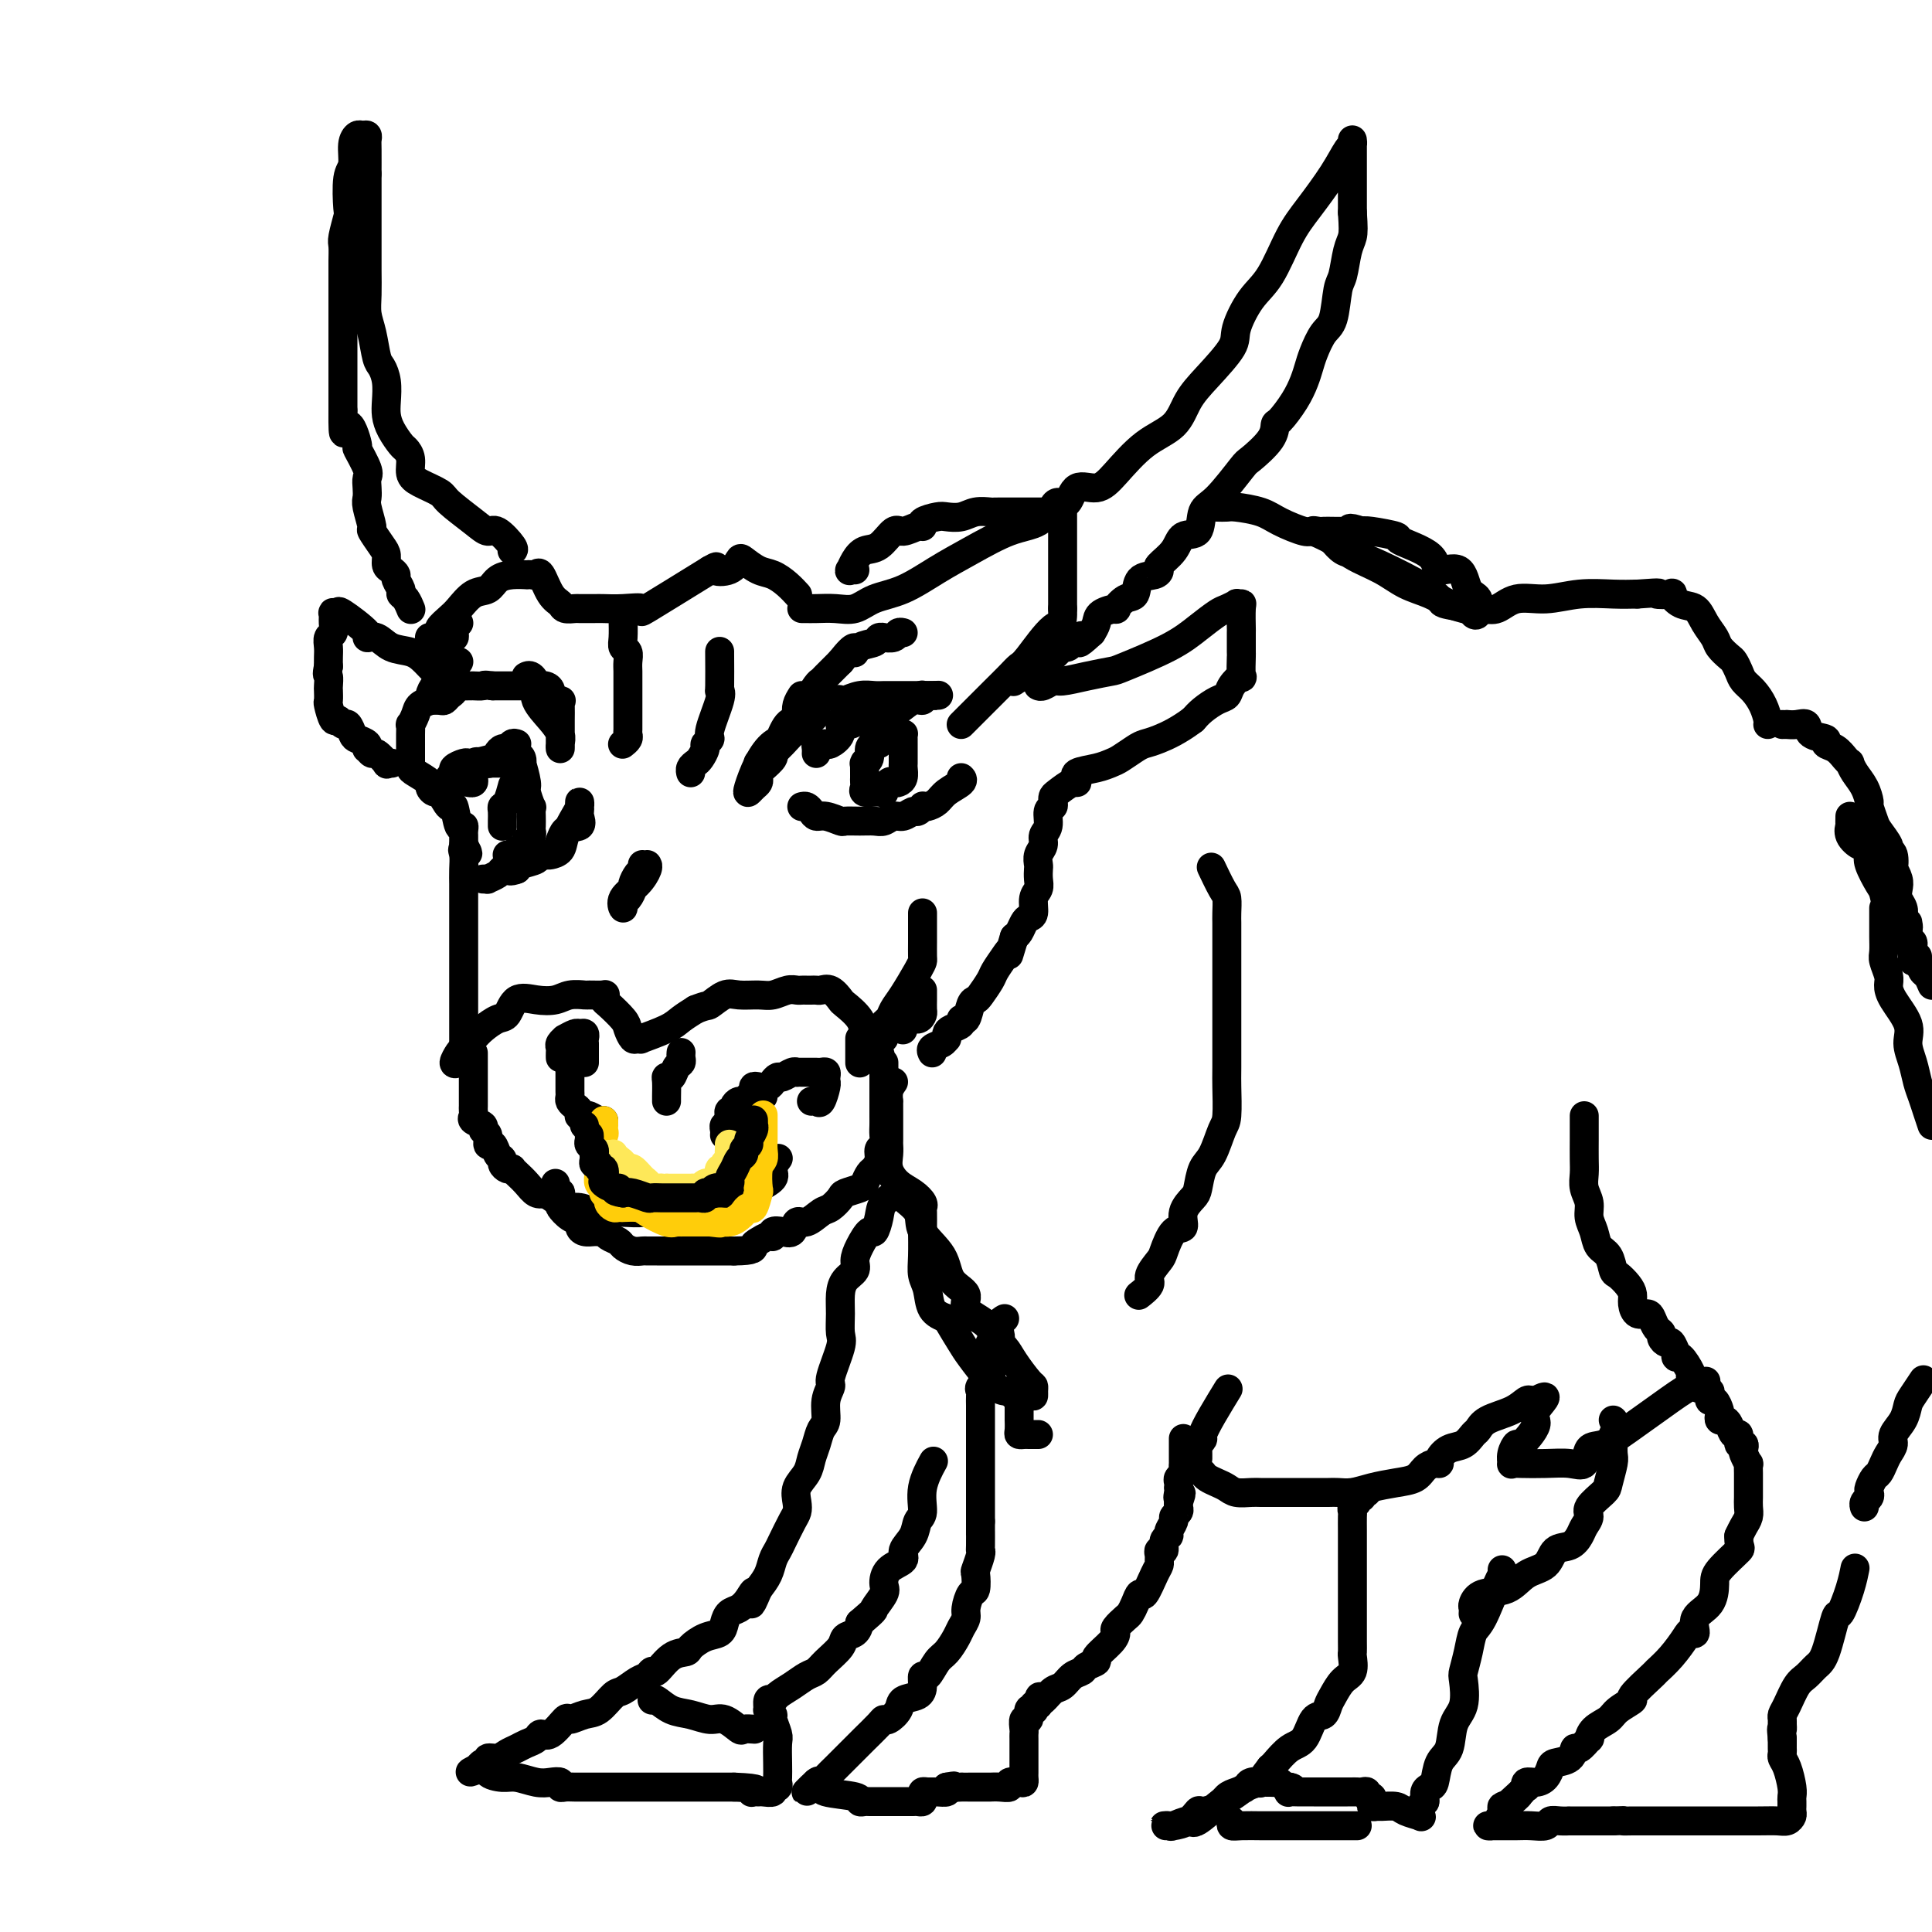 <svg viewBox='0 0 400 400' version='1.1' xmlns='http://www.w3.org/2000/svg' xmlns:xlink='http://www.w3.org/1999/xlink'><g fill='none' stroke='rgb(0,0,0)' stroke-width='6' stroke-linecap='round' stroke-linejoin='round'><path d='M89,132c-0.079,-0.026 -0.159,-0.052 0,0c0.159,0.052 0.555,0.181 1,0c0.445,-0.181 0.937,-0.672 1,-1c0.063,-0.328 -0.303,-0.492 0,-1c0.303,-0.508 1.274,-1.358 2,-2c0.726,-0.642 1.208,-1.076 2,-2c0.792,-0.924 1.894,-2.339 3,-3c1.106,-0.661 2.215,-0.569 3,-1c0.785,-0.431 1.247,-1.384 2,-2c0.753,-0.616 1.799,-0.896 3,-1c1.201,-0.104 2.559,-0.031 3,0c0.441,0.031 -0.034,0.022 0,0c0.034,-0.022 0.576,-0.056 1,0c0.424,0.056 0.728,0.201 1,0c0.272,-0.201 0.511,-0.747 1,0c0.489,0.747 1.228,2.789 2,4c0.772,1.211 1.576,1.593 2,2c0.424,0.407 0.468,0.841 1,1c0.532,0.159 1.551,0.043 2,0c0.449,-0.043 0.329,-0.013 1,0c0.671,0.013 2.132,0.009 3,0c0.868,-0.009 1.144,-0.025 2,0c0.856,0.025 2.291,0.089 4,0c1.709,-0.089 3.691,-0.332 4,0c0.309,0.332 -1.055,1.238 1,0c2.055,-1.238 7.527,-4.619 13,-8'/><path d='M147,118c2.241,-1.268 0.844,-0.438 1,0c0.156,0.438 1.865,0.484 3,0c1.135,-0.484 1.697,-1.497 2,-2c0.303,-0.503 0.348,-0.495 1,0c0.652,0.495 1.912,1.478 3,2c1.088,0.522 2.004,0.585 3,1c0.996,0.415 2.071,1.183 3,2c0.929,0.817 1.712,1.681 2,2c0.288,0.319 0.082,0.091 0,0c-0.082,-0.091 -0.041,-0.046 0,0'/><path d='M166,126c0.458,0.001 0.916,0.002 1,0c0.084,-0.002 -0.205,-0.007 0,0c0.205,0.007 0.905,0.026 2,0c1.095,-0.026 2.584,-0.096 4,0c1.416,0.096 2.760,0.358 4,0c1.240,-0.358 2.378,-1.335 4,-2c1.622,-0.665 3.729,-1.016 6,-2c2.271,-0.984 4.706,-2.601 7,-4c2.294,-1.399 4.446,-2.581 7,-4c2.554,-1.419 5.511,-3.073 8,-4c2.489,-0.927 4.509,-1.125 6,-2c1.491,-0.875 2.452,-2.427 3,-3c0.548,-0.573 0.683,-0.166 1,0c0.317,0.166 0.817,0.092 1,0c0.183,-0.092 0.049,-0.202 0,0c-0.049,0.202 -0.013,0.715 0,1c0.013,0.285 0.004,0.343 0,1c-0.004,0.657 -0.001,1.915 0,3c0.001,1.085 0.000,1.998 0,3c-0.000,1.002 -0.000,2.093 0,3c0.000,0.907 0.000,1.630 0,2c-0.000,0.370 -0.000,0.388 0,1c0.000,0.612 0.000,1.819 0,3c-0.000,1.181 -0.000,2.338 0,3c0.000,0.662 0.000,0.831 0,1'/><path d='M220,126c0.133,3.817 -0.534,2.861 -2,4c-1.466,1.139 -3.730,4.374 -5,6c-1.270,1.626 -1.548,1.643 -2,2c-0.452,0.357 -1.080,1.055 -2,2c-0.920,0.945 -2.131,2.138 -3,3c-0.869,0.862 -1.396,1.394 -2,2c-0.604,0.606 -1.286,1.286 -2,2c-0.714,0.714 -1.462,1.461 -2,2c-0.538,0.539 -0.868,0.868 -1,1c-0.132,0.132 -0.066,0.066 0,0'/><path d='M95,129c-0.425,-0.091 -0.850,-0.183 -1,0c-0.150,0.183 -0.026,0.640 0,1c0.026,0.360 -0.046,0.621 0,1c0.046,0.379 0.208,0.875 0,1c-0.208,0.125 -0.788,-0.120 -1,0c-0.212,0.120 -0.057,0.606 0,1c0.057,0.394 0.014,0.698 0,1c-0.014,0.302 -0.001,0.603 0,1c0.001,0.397 -0.010,0.891 0,1c0.010,0.109 0.041,-0.167 0,0c-0.041,0.167 -0.155,0.777 0,1c0.155,0.223 0.580,0.060 1,0c0.420,-0.060 0.834,-0.017 1,0c0.166,0.017 0.083,0.009 0,0'/><path d='M106,114c0.293,-0.074 0.586,-0.149 0,-1c-0.586,-0.851 -2.052,-2.479 -3,-3c-0.948,-0.521 -1.377,0.064 -2,0c-0.623,-0.064 -1.439,-0.779 -3,-2c-1.561,-1.221 -3.867,-2.949 -5,-4c-1.133,-1.051 -1.091,-1.423 -2,-2c-0.909,-0.577 -2.767,-1.357 -4,-2c-1.233,-0.643 -1.839,-1.148 -2,-2c-0.161,-0.852 0.125,-2.052 0,-3c-0.125,-0.948 -0.661,-1.646 -1,-2c-0.339,-0.354 -0.482,-0.366 -1,-1c-0.518,-0.634 -1.410,-1.889 -2,-3c-0.590,-1.111 -0.879,-2.077 -1,-3c-0.121,-0.923 -0.074,-1.804 0,-3c0.074,-1.196 0.174,-2.707 0,-4c-0.174,-1.293 -0.621,-2.368 -1,-3c-0.379,-0.632 -0.690,-0.822 -1,-2c-0.310,-1.178 -0.619,-3.345 -1,-5c-0.381,-1.655 -0.834,-2.797 -1,-4c-0.166,-1.203 -0.044,-2.465 0,-4c0.044,-1.535 0.012,-3.341 0,-5c-0.012,-1.659 -0.003,-3.170 0,-4c0.003,-0.830 0.001,-0.979 0,-2c-0.001,-1.021 -0.000,-2.913 0,-4c0.000,-1.087 0.000,-1.370 0,-2c-0.000,-0.630 -0.000,-1.609 0,-3c0.000,-1.391 0.000,-3.196 0,-5'/><path d='M76,36c-0.001,-4.498 -0.003,-1.243 0,-1c0.003,0.243 0.012,-2.524 0,-4c-0.012,-1.476 -0.046,-1.659 0,-2c0.046,-0.341 0.171,-0.838 0,-1c-0.171,-0.162 -0.638,0.011 -1,0c-0.362,-0.011 -0.619,-0.206 -1,0c-0.381,0.206 -0.886,0.812 -1,2c-0.114,1.188 0.162,2.959 0,4c-0.162,1.041 -0.761,1.352 -1,3c-0.239,1.648 -0.117,4.633 0,6c0.117,1.367 0.227,1.116 0,2c-0.227,0.884 -0.793,2.902 -1,4c-0.207,1.098 -0.055,1.276 0,2c0.055,0.724 0.015,1.993 0,3c-0.015,1.007 -0.004,1.753 0,3c0.004,1.247 0.001,2.994 0,4c-0.001,1.006 -0.000,1.270 0,2c0.000,0.730 0.000,1.928 0,3c-0.000,1.072 -0.000,2.020 0,3c0.000,0.980 0.000,1.992 0,3c-0.000,1.008 -0.000,2.013 0,3c0.000,0.987 0.000,1.955 0,3c-0.000,1.045 -0.000,2.166 0,3c0.000,0.834 0.000,1.381 0,2c-0.000,0.619 -0.000,1.309 0,2'/><path d='M71,85c-0.058,7.863 0.296,3.521 1,3c0.704,-0.521 1.758,2.780 2,4c0.242,1.220 -0.327,0.358 0,1c0.327,0.642 1.551,2.789 2,4c0.449,1.211 0.125,1.488 0,2c-0.125,0.512 -0.049,1.259 0,2c0.049,0.741 0.072,1.476 0,2c-0.072,0.524 -0.240,0.836 0,2c0.240,1.164 0.887,3.180 1,4c0.113,0.820 -0.307,0.443 0,1c0.307,0.557 1.340,2.047 2,3c0.660,0.953 0.946,1.368 1,2c0.054,0.632 -0.125,1.483 0,2c0.125,0.517 0.555,0.702 1,1c0.445,0.298 0.907,0.708 1,1c0.093,0.292 -0.181,0.464 0,1c0.181,0.536 0.819,1.436 1,2c0.181,0.564 -0.095,0.792 0,1c0.095,0.208 0.562,0.396 1,1c0.438,0.604 0.849,1.624 1,2c0.151,0.376 0.043,0.107 0,0c-0.043,-0.107 -0.022,-0.054 0,0'/><path d='M218,105c-0.062,0.139 -0.123,0.277 0,0c0.123,-0.277 0.432,-0.970 1,-1c0.568,-0.030 1.395,0.603 2,0c0.605,-0.603 0.988,-2.442 2,-3c1.012,-0.558 2.654,0.165 4,0c1.346,-0.165 2.395,-1.217 4,-3c1.605,-1.783 3.765,-4.298 6,-6c2.235,-1.702 4.544,-2.592 6,-4c1.456,-1.408 2.059,-3.335 3,-5c0.941,-1.665 2.222,-3.067 4,-5c1.778,-1.933 4.054,-4.396 5,-6c0.946,-1.604 0.562,-2.348 1,-4c0.438,-1.652 1.699,-4.212 3,-6c1.301,-1.788 2.642,-2.805 4,-5c1.358,-2.195 2.732,-5.568 4,-8c1.268,-2.432 2.431,-3.924 4,-6c1.569,-2.076 3.545,-4.737 5,-7c1.455,-2.263 2.390,-4.127 3,-5c0.610,-0.873 0.896,-0.756 1,-1c0.104,-0.244 0.028,-0.848 0,-1c-0.028,-0.152 -0.008,0.150 0,1c0.008,0.850 0.002,2.248 0,3c-0.002,0.752 -0.001,0.856 0,2c0.001,1.144 0.000,3.327 0,5c-0.000,1.673 -0.000,2.837 0,4'/><path d='M280,44c0.203,3.036 0.210,4.126 0,5c-0.210,0.874 -0.636,1.531 -1,3c-0.364,1.469 -0.664,3.751 -1,5c-0.336,1.249 -0.706,1.464 -1,3c-0.294,1.536 -0.512,4.392 -1,6c-0.488,1.608 -1.246,1.969 -2,3c-0.754,1.031 -1.505,2.732 -2,4c-0.495,1.268 -0.735,2.103 -1,3c-0.265,0.897 -0.554,1.855 -1,3c-0.446,1.145 -1.048,2.475 -2,4c-0.952,1.525 -2.255,3.244 -3,4c-0.745,0.756 -0.934,0.549 -1,1c-0.066,0.451 -0.011,1.560 -1,3c-0.989,1.440 -3.023,3.209 -4,4c-0.977,0.791 -0.899,0.602 -2,2c-1.101,1.398 -3.382,4.383 -5,6c-1.618,1.617 -2.575,1.866 -3,3c-0.425,1.134 -0.320,3.154 -1,4c-0.680,0.846 -2.145,0.517 -3,1c-0.855,0.483 -1.101,1.776 -2,3c-0.899,1.224 -2.450,2.377 -3,3c-0.550,0.623 -0.100,0.715 0,1c0.100,0.285 -0.149,0.764 -1,1c-0.851,0.236 -2.302,0.231 -3,1c-0.698,0.769 -0.642,2.313 -1,3c-0.358,0.687 -1.128,0.516 -2,1c-0.872,0.484 -1.844,1.624 -2,2c-0.156,0.376 0.505,-0.013 0,0c-0.505,0.013 -2.174,0.426 -3,1c-0.826,0.574 -0.807,1.307 -1,2c-0.193,0.693 -0.596,1.347 -1,2'/><path d='M226,131c-3.809,3.487 -2.330,1.704 -2,1c0.330,-0.704 -0.489,-0.329 -1,0c-0.511,0.329 -0.715,0.613 -1,1c-0.285,0.387 -0.653,0.877 -1,1c-0.347,0.123 -0.675,-0.122 -1,0c-0.325,0.122 -0.647,0.610 -1,1c-0.353,0.390 -0.738,0.683 -1,1c-0.262,0.317 -0.401,0.658 -1,1c-0.599,0.342 -1.656,0.684 -2,1c-0.344,0.316 0.027,0.607 0,1c-0.027,0.393 -0.450,0.889 -1,1c-0.550,0.111 -1.225,-0.162 -2,0c-0.775,0.162 -1.650,0.761 -2,1c-0.350,0.239 -0.175,0.120 0,0'/><path d='M93,139c-0.024,0.444 -0.047,0.888 0,1c0.047,0.112 0.166,-0.107 0,0c-0.166,0.107 -0.617,0.539 -1,1c-0.383,0.461 -0.698,0.949 -1,1c-0.302,0.051 -0.591,-0.335 -1,0c-0.409,0.335 -0.936,1.390 -1,2c-0.064,0.610 0.337,0.775 0,1c-0.337,0.225 -1.411,0.511 -2,1c-0.589,0.489 -0.694,1.182 -1,2c-0.306,0.818 -0.814,1.760 -1,2c-0.186,0.240 -0.050,-0.222 0,0c0.050,0.222 0.013,1.129 0,2c-0.013,0.871 -0.004,1.707 0,2c0.004,0.293 0.001,0.043 0,0c-0.001,-0.043 0.000,0.120 0,1c-0.000,0.880 -0.003,2.477 0,3c0.003,0.523 0.010,-0.029 0,0c-0.010,0.029 -0.038,0.639 0,1c0.038,0.361 0.142,0.472 1,1c0.858,0.528 2.471,1.475 3,2c0.529,0.525 -0.027,0.630 0,1c0.027,0.370 0.637,1.004 1,1c0.363,-0.004 0.479,-0.647 1,0c0.521,0.647 1.446,2.583 2,3c0.554,0.417 0.737,-0.684 1,0c0.263,0.684 0.606,3.153 1,4c0.394,0.847 0.838,0.072 1,0c0.162,-0.072 0.044,0.558 0,1c-0.044,0.442 -0.012,0.696 0,1c0.012,0.304 0.003,0.658 0,1c-0.003,0.342 -0.002,0.671 0,1'/><path d='M96,175c1.702,2.832 0.456,1.411 0,1c-0.456,-0.411 -0.122,0.186 0,1c0.122,0.814 0.033,1.843 0,3c-0.033,1.157 -0.009,2.441 0,3c0.009,0.559 0.002,0.391 0,1c-0.002,0.609 -0.001,1.993 0,3c0.001,1.007 0.000,1.637 0,2c-0.000,0.363 -0.000,0.458 0,1c0.000,0.542 0.000,1.530 0,2c-0.000,0.470 -0.000,0.423 0,1c0.000,0.577 0.000,1.778 0,3c-0.000,1.222 -0.000,2.464 0,3c0.000,0.536 0.000,0.366 0,1c-0.000,0.634 -0.000,2.072 0,3c0.000,0.928 0.000,1.347 0,2c-0.000,0.653 -0.000,1.541 0,2c0.000,0.459 0.000,0.490 0,1c-0.000,0.510 -0.000,1.500 0,2c0.000,0.500 0.000,0.512 0,1c-0.000,0.488 -0.000,1.454 0,2c0.000,0.546 0.000,0.672 0,1c-0.000,0.328 -0.000,0.859 0,1c0.000,0.141 0.000,-0.106 0,0c-0.000,0.106 -0.000,0.567 0,1c0.000,0.433 0.000,0.838 0,1c0.000,0.162 0.000,0.081 0,0'/><path d='M95,220c-0.519,0.209 -1.038,0.418 -1,0c0.038,-0.418 0.633,-1.464 1,-2c0.367,-0.536 0.507,-0.561 1,-1c0.493,-0.439 1.338,-1.292 2,-2c0.662,-0.708 1.142,-1.272 2,-2c0.858,-0.728 2.095,-1.620 3,-2c0.905,-0.380 1.476,-0.249 2,-1c0.524,-0.751 0.999,-2.383 2,-3c1.001,-0.617 2.528,-0.218 4,0c1.472,0.218 2.889,0.255 4,0c1.111,-0.255 1.916,-0.801 3,-1c1.084,-0.199 2.448,-0.050 3,0c0.552,0.050 0.292,0.000 1,0c0.708,-0.000 2.382,0.048 3,0c0.618,-0.048 0.179,-0.193 0,0c-0.179,0.193 -0.097,0.725 0,1c0.097,0.275 0.211,0.294 1,1c0.789,0.706 2.255,2.098 3,3c0.745,0.902 0.770,1.315 1,2c0.230,0.685 0.667,1.642 1,2c0.333,0.358 0.564,0.118 1,0c0.436,-0.118 1.078,-0.115 1,0c-0.078,0.115 -0.877,0.340 0,0c0.877,-0.340 3.428,-1.245 5,-2c1.572,-0.755 2.163,-1.358 3,-2c0.837,-0.642 1.918,-1.321 3,-2'/><path d='M144,209c2.543,-1.033 2.399,-0.616 3,-1c0.601,-0.384 1.946,-1.571 3,-2c1.054,-0.429 1.816,-0.101 3,0c1.184,0.101 2.789,-0.026 4,0c1.211,0.026 2.026,0.203 3,0c0.974,-0.203 2.106,-0.786 3,-1c0.894,-0.214 1.549,-0.057 2,0c0.451,0.057 0.697,0.016 1,0c0.303,-0.016 0.661,-0.006 1,0c0.339,0.006 0.658,0.009 1,0c0.342,-0.009 0.705,-0.029 1,0c0.295,0.029 0.520,0.107 1,0c0.480,-0.107 1.213,-0.401 2,0c0.787,0.401 1.626,1.495 2,2c0.374,0.505 0.282,0.422 1,1c0.718,0.578 2.245,1.818 3,3c0.755,1.182 0.736,2.306 1,3c0.264,0.694 0.810,0.960 1,1c0.190,0.040 0.023,-0.144 0,0c-0.023,0.144 0.099,0.617 0,1c-0.099,0.383 -0.419,0.677 0,1c0.419,0.323 1.576,0.675 2,1c0.424,0.325 0.114,0.623 0,1c-0.114,0.377 -0.031,0.832 0,1c0.031,0.168 0.009,0.048 0,0c-0.009,-0.048 -0.004,-0.024 0,0'/><path d='M158,227c-0.368,0.089 -0.736,0.177 -1,0c-0.264,-0.177 -0.422,-0.621 0,-1c0.422,-0.379 1.426,-0.694 2,-1c0.574,-0.306 0.718,-0.604 1,-1c0.282,-0.396 0.702,-0.891 1,-1c0.298,-0.109 0.474,0.167 1,0c0.526,-0.167 1.402,-0.777 2,-1c0.598,-0.223 0.920,-0.060 1,0c0.080,0.060 -0.081,0.016 0,0c0.081,-0.016 0.404,-0.005 1,0c0.596,0.005 1.466,0.004 2,0c0.534,-0.004 0.732,-0.011 1,0c0.268,0.011 0.608,0.041 1,0c0.392,-0.041 0.838,-0.154 1,0c0.162,0.154 0.040,0.574 0,1c-0.040,0.426 0.000,0.856 0,1c-0.000,0.144 -0.042,-0.000 0,0c0.042,0.000 0.169,0.144 0,1c-0.169,0.856 -0.633,2.425 -1,3c-0.367,0.575 -0.637,0.155 -1,0c-0.363,-0.155 -0.818,-0.044 -1,0c-0.182,0.044 -0.091,0.022 0,0'/><path d='M121,220c-0.000,-0.361 -0.000,-0.723 0,-1c0.000,-0.277 0.001,-0.470 0,-1c-0.001,-0.530 -0.004,-1.395 0,-2c0.004,-0.605 0.013,-0.948 0,-1c-0.013,-0.052 -0.050,0.186 0,0c0.050,-0.186 0.186,-0.797 0,-1c-0.186,-0.203 -0.695,0.001 -1,0c-0.305,-0.001 -0.407,-0.207 -1,0c-0.593,0.207 -1.675,0.829 -2,1c-0.325,0.171 0.109,-0.108 0,0c-0.109,0.108 -0.761,0.604 -1,1c-0.239,0.396 -0.064,0.694 0,1c0.064,0.306 0.017,0.621 0,1c-0.017,0.379 -0.005,0.823 0,1c0.005,0.177 0.002,0.089 0,0'/><path d='M129,128c0.030,1.482 0.061,2.963 0,4c-0.061,1.037 -0.212,1.628 0,2c0.212,0.372 0.789,0.525 1,1c0.211,0.475 0.057,1.272 0,2c-0.057,0.728 -0.015,1.388 0,2c0.015,0.612 0.004,1.176 0,2c-0.004,0.824 -0.001,1.909 0,3c0.001,1.091 0.001,2.190 0,3c-0.001,0.810 -0.004,1.331 0,2c0.004,0.669 0.015,1.486 0,2c-0.015,0.514 -0.056,0.725 0,1c0.056,0.275 0.207,0.612 0,1c-0.207,0.388 -0.774,0.825 -1,1c-0.226,0.175 -0.113,0.087 0,0'/><path d='M149,135c-0.005,-0.231 -0.009,-0.461 0,1c0.009,1.461 0.032,4.615 0,6c-0.032,1.385 -0.118,1.001 0,1c0.118,-0.001 0.439,0.380 0,2c-0.439,1.620 -1.637,4.479 -2,6c-0.363,1.521 0.110,1.703 0,2c-0.110,0.297 -0.804,0.709 -1,1c-0.196,0.291 0.105,0.460 0,1c-0.105,0.540 -0.617,1.451 -1,2c-0.383,0.549 -0.639,0.735 -1,1c-0.361,0.265 -0.828,0.610 -1,1c-0.172,0.390 -0.049,0.826 0,1c0.049,0.174 0.025,0.087 0,0'/><path d='M157,158c0.017,0.013 0.034,0.027 0,0c-0.034,-0.027 -0.120,-0.094 0,0c0.120,0.094 0.445,0.349 1,0c0.555,-0.349 1.341,-1.300 2,-2c0.659,-0.700 1.192,-1.148 2,-2c0.808,-0.852 1.890,-2.109 3,-3c1.110,-0.891 2.246,-1.415 3,-2c0.754,-0.585 1.125,-1.232 2,-2c0.875,-0.768 2.254,-1.656 3,-2c0.746,-0.344 0.857,-0.145 1,0c0.143,0.145 0.317,0.235 1,0c0.683,-0.235 1.877,-0.795 3,-1c1.123,-0.205 2.177,-0.055 3,0c0.823,0.055 1.414,0.015 2,0c0.586,-0.015 1.167,-0.004 2,0c0.833,0.004 1.919,0.001 3,0c1.081,-0.001 2.156,-0.000 3,0c0.844,0.000 1.458,0.000 2,0c0.542,-0.000 1.012,-0.000 1,0c-0.012,0.000 -0.506,0.000 -1,0'/><path d='M193,144c2.934,-0.136 0.269,0.023 -1,0c-1.269,-0.023 -1.144,-0.228 -1,0c0.144,0.228 0.306,0.888 0,1c-0.306,0.112 -1.079,-0.325 -2,0c-0.921,0.325 -1.989,1.412 -3,2c-1.011,0.588 -1.963,0.678 -3,1c-1.037,0.322 -2.157,0.876 -3,1c-0.843,0.124 -1.410,-0.184 -2,0c-0.590,0.184 -1.205,0.858 -2,1c-0.795,0.142 -1.771,-0.249 -2,0c-0.229,0.249 0.289,1.138 0,2c-0.289,0.862 -1.384,1.698 -2,2c-0.616,0.302 -0.754,0.071 -1,0c-0.246,-0.071 -0.602,0.020 -1,0c-0.398,-0.020 -0.839,-0.150 -1,0c-0.161,0.150 -0.043,0.579 0,1c0.043,0.421 0.012,0.835 0,1c-0.012,0.165 -0.006,0.083 0,0'/><path d='M133,179c0.081,0.366 0.163,0.732 0,1c-0.163,0.268 -0.569,0.438 -1,1c-0.431,0.562 -0.885,1.515 -1,2c-0.115,0.485 0.110,0.503 0,1c-0.110,0.497 -0.556,1.473 -1,2c-0.444,0.527 -0.886,0.604 -1,1c-0.114,0.396 0.099,1.111 0,1c-0.099,-0.111 -0.510,-1.049 0,-2c0.510,-0.951 1.941,-1.915 3,-3c1.059,-1.085 1.747,-2.292 2,-3c0.253,-0.708 0.072,-0.917 0,-1c-0.072,-0.083 -0.036,-0.042 0,0'/><path d='M166,167c0.330,-0.081 0.660,-0.161 1,0c0.340,0.161 0.691,0.565 1,1c0.309,0.435 0.575,0.901 1,1c0.425,0.099 1.010,-0.170 2,0c0.990,0.170 2.387,0.779 3,1c0.613,0.221 0.443,0.055 1,0c0.557,-0.055 1.839,0.000 3,0c1.161,-0.000 2.199,-0.057 3,0c0.801,0.057 1.366,0.226 2,0c0.634,-0.226 1.337,-0.849 2,-1c0.663,-0.151 1.287,0.170 2,0c0.713,-0.170 1.514,-0.829 2,-1c0.486,-0.171 0.659,0.148 1,0c0.341,-0.148 0.852,-0.763 1,-1c0.148,-0.237 -0.068,-0.094 0,0c0.068,0.094 0.421,0.141 1,0c0.579,-0.141 1.384,-0.469 2,-1c0.616,-0.531 1.041,-1.266 2,-2c0.959,-0.734 2.450,-1.467 3,-2c0.550,-0.533 0.157,-0.867 0,-1c-0.157,-0.133 -0.079,-0.067 0,0'/><path d='M182,154c-0.301,-0.060 -0.603,-0.121 -1,0c-0.397,0.121 -0.891,0.423 -1,1c-0.109,0.577 0.167,1.429 0,2c-0.167,0.571 -0.777,0.860 -1,1c-0.223,0.140 -0.060,0.132 0,0c0.060,-0.132 0.017,-0.386 0,0c-0.017,0.386 -0.006,1.414 0,2c0.006,0.586 0.009,0.731 0,1c-0.009,0.269 -0.028,0.661 0,1c0.028,0.339 0.102,0.626 0,1c-0.102,0.374 -0.382,0.834 0,1c0.382,0.166 1.426,0.037 2,0c0.574,-0.037 0.679,0.018 1,0c0.321,-0.018 0.859,-0.109 1,0c0.141,0.109 -0.116,0.420 0,0c0.116,-0.420 0.606,-1.570 1,-2c0.394,-0.430 0.694,-0.142 1,0c0.306,0.142 0.618,0.136 1,0c0.382,-0.136 0.834,-0.403 1,-1c0.166,-0.597 0.044,-1.523 0,-2c-0.044,-0.477 -0.012,-0.505 0,-1c0.012,-0.495 0.003,-1.456 0,-2c-0.003,-0.544 -0.001,-0.671 0,-1c0.001,-0.329 0.001,-0.859 0,-1c-0.001,-0.141 -0.003,0.106 0,0c0.003,-0.106 0.011,-0.564 0,-1c-0.011,-0.436 -0.041,-0.848 0,-1c0.041,-0.152 0.155,-0.043 0,0c-0.155,0.043 -0.577,0.022 -1,0'/><path d='M186,152c-0.277,-1.392 -0.470,-0.373 -1,0c-0.530,0.373 -1.396,0.100 -2,0c-0.604,-0.100 -0.945,-0.027 -1,0c-0.055,0.027 0.178,0.007 0,0c-0.178,-0.007 -0.765,-0.002 -1,0c-0.235,0.002 -0.117,0.001 0,0'/><path d='M107,156c0.414,0.279 0.828,0.559 1,1c0.172,0.441 0.102,1.044 0,1c-0.102,-0.044 -0.238,-0.735 0,0c0.238,0.735 0.848,2.896 1,4c0.152,1.104 -0.155,1.150 0,2c0.155,0.850 0.773,2.504 1,3c0.227,0.496 0.062,-0.165 0,0c-0.062,0.165 -0.020,1.157 0,2c0.020,0.843 0.019,1.536 0,2c-0.019,0.464 -0.057,0.698 0,1c0.057,0.302 0.209,0.673 0,1c-0.209,0.327 -0.778,0.609 -1,1c-0.222,0.391 -0.098,0.889 0,1c0.098,0.111 0.171,-0.166 0,0c-0.171,0.166 -0.584,0.776 -1,1c-0.416,0.224 -0.833,0.064 -1,0c-0.167,-0.064 -0.083,-0.032 0,0'/><path d='M98,218c-0.000,0.303 -0.000,0.606 0,1c0.000,0.394 0.000,0.879 0,1c-0.000,0.121 -0.000,-0.121 0,0c0.000,0.121 0.000,0.606 0,1c-0.000,0.394 -0.000,0.697 0,1c0.000,0.303 0.000,0.605 0,1c-0.000,0.395 -0.000,0.883 0,1c0.000,0.117 0.000,-0.137 0,0c-0.000,0.137 -0.000,0.667 0,1c0.000,0.333 0.001,0.470 0,1c-0.001,0.530 -0.002,1.451 0,2c0.002,0.549 0.008,0.724 0,1c-0.008,0.276 -0.031,0.652 0,1c0.031,0.348 0.118,0.669 0,1c-0.118,0.331 -0.439,0.671 0,1c0.439,0.329 1.637,0.647 2,1c0.363,0.353 -0.110,0.742 0,1c0.110,0.258 0.804,0.384 1,1c0.196,0.616 -0.106,1.723 0,2c0.106,0.277 0.620,-0.276 1,0c0.380,0.276 0.628,1.381 1,2c0.372,0.619 0.870,0.754 1,1c0.130,0.246 -0.107,0.604 0,1c0.107,0.396 0.556,0.830 1,1c0.444,0.170 0.881,0.077 1,0c0.119,-0.077 -0.081,-0.140 0,0c0.081,0.140 0.445,0.481 1,1c0.555,0.519 1.303,1.217 2,2c0.697,0.783 1.342,1.652 2,2c0.658,0.348 1.329,0.174 2,0'/><path d='M113,247c2.513,1.935 2.796,1.772 3,2c0.204,0.228 0.330,0.846 1,1c0.670,0.154 1.886,-0.155 3,0c1.114,0.155 2.128,0.775 3,1c0.872,0.225 1.602,0.057 2,0c0.398,-0.057 0.462,-0.001 1,0c0.538,0.001 1.548,-0.052 3,0c1.452,0.052 3.344,0.210 4,0c0.656,-0.210 0.075,-0.788 0,-1c-0.075,-0.212 0.356,-0.057 1,0c0.644,0.057 1.500,0.015 2,0c0.500,-0.015 0.644,-0.004 1,0c0.356,0.004 0.922,0.001 1,0c0.078,-0.001 -0.334,-0.000 0,0c0.334,0.000 1.412,-0.000 2,0c0.588,0.000 0.684,0.001 1,0c0.316,-0.001 0.850,-0.002 2,0c1.150,0.002 2.914,0.008 4,0c1.086,-0.008 1.493,-0.029 2,0c0.507,0.029 1.114,0.107 2,0c0.886,-0.107 2.051,-0.398 3,-1c0.949,-0.602 1.684,-1.514 2,-2c0.316,-0.486 0.215,-0.547 1,-1c0.785,-0.453 2.458,-1.297 3,-2c0.542,-0.703 -0.046,-1.266 0,-2c0.046,-0.734 0.728,-1.638 1,-2c0.272,-0.362 0.136,-0.181 0,0'/><path d='M107,154c-0.331,-0.120 -0.663,-0.240 -1,0c-0.337,0.240 -0.680,0.839 -1,1c-0.320,0.161 -0.616,-0.115 -1,0c-0.384,0.115 -0.857,0.622 -1,1c-0.143,0.378 0.043,0.627 -1,1c-1.043,0.373 -3.316,0.870 -4,1c-0.684,0.130 0.220,-0.106 0,0c-0.220,0.106 -1.565,0.555 -2,1c-0.435,0.445 0.040,0.887 0,1c-0.040,0.113 -0.595,-0.102 -1,0c-0.405,0.102 -0.660,0.522 -1,1c-0.340,0.478 -0.764,1.014 -1,1c-0.236,-0.014 -0.285,-0.578 0,-1c0.285,-0.422 0.903,-0.701 1,-1c0.097,-0.299 -0.328,-0.616 0,-1c0.328,-0.384 1.407,-0.835 2,-1c0.593,-0.165 0.698,-0.044 1,0c0.302,0.044 0.801,0.013 1,0c0.199,-0.013 0.100,-0.006 0,0'/><path d='M98,158c0.956,-0.619 0.847,-0.166 1,0c0.153,0.166 0.569,0.044 1,0c0.431,-0.044 0.879,-0.012 1,0c0.121,0.012 -0.083,0.003 0,0c0.083,-0.003 0.453,-0.001 1,0c0.547,0.001 1.270,0.000 2,0c0.730,-0.000 1.466,-0.000 2,0c0.534,0.000 0.867,0.000 1,0c0.133,-0.000 0.067,-0.000 0,0'/><path d='M104,171c0.002,0.060 0.003,0.120 0,0c-0.003,-0.120 -0.011,-0.422 0,-1c0.011,-0.578 0.042,-1.434 0,-2c-0.042,-0.566 -0.156,-0.842 0,-1c0.156,-0.158 0.580,-0.196 1,-1c0.420,-0.804 0.834,-2.372 1,-3c0.166,-0.628 0.083,-0.314 0,0'/><path d='M105,177c0.358,-0.000 0.716,-0.000 1,0c0.284,0.000 0.495,0.000 1,0c0.505,-0.000 1.305,-0.002 2,0c0.695,0.002 1.284,0.007 2,0c0.716,-0.007 1.557,-0.026 2,0c0.443,0.026 0.487,0.095 1,0c0.513,-0.095 1.497,-0.356 2,-1c0.503,-0.644 0.527,-1.672 1,-3c0.473,-1.328 1.395,-2.955 2,-4c0.605,-1.045 0.893,-1.508 1,-2c0.107,-0.492 0.031,-1.014 0,-1c-0.031,0.014 -0.018,0.564 0,1c0.018,0.436 0.043,0.758 0,1c-0.043,0.242 -0.152,0.404 0,1c0.152,0.596 0.565,1.627 0,2c-0.565,0.373 -2.109,0.089 -3,1c-0.891,0.911 -1.128,3.018 -2,4c-0.872,0.982 -2.378,0.841 -3,1c-0.622,0.159 -0.360,0.620 -1,1c-0.640,0.380 -2.183,0.680 -3,1c-0.817,0.320 -0.909,0.660 -1,1'/><path d='M107,180c-1.637,0.631 -1.730,0.207 -2,0c-0.270,-0.207 -0.717,-0.199 -1,0c-0.283,0.199 -0.402,0.589 -1,1c-0.598,0.411 -1.676,0.842 -2,1c-0.324,0.158 0.105,0.043 0,0c-0.105,-0.043 -0.744,-0.012 -1,0c-0.256,0.012 -0.128,0.006 0,0'/><path d='M98,160c-0.030,0.310 -0.060,0.619 0,1c0.060,0.381 0.208,0.833 0,1c-0.208,0.167 -0.774,0.048 -1,0c-0.226,-0.048 -0.113,-0.024 0,0'/><path d='M101,158c0.000,0.000 0.100,0.100 0.1,0.1'/><path d='M215,142c-0.061,-0.032 -0.121,-0.064 0,0c0.121,0.064 0.425,0.224 1,0c0.575,-0.224 1.422,-0.831 2,-1c0.578,-0.169 0.888,0.101 2,0c1.112,-0.101 3.027,-0.571 5,-1c1.973,-0.429 4.003,-0.815 5,-1c0.997,-0.185 0.963,-0.168 3,-1c2.037,-0.832 6.147,-2.514 9,-4c2.853,-1.486 4.448,-2.776 6,-4c1.552,-1.224 3.061,-2.380 4,-3c0.939,-0.620 1.309,-0.702 2,-1c0.691,-0.298 1.702,-0.811 2,-1c0.298,-0.189 -0.116,-0.055 0,0c0.116,0.055 0.763,0.030 1,0c0.237,-0.030 0.064,-0.065 0,1c-0.064,1.065 -0.018,3.229 0,4c0.018,0.771 0.007,0.149 0,1c-0.007,0.851 -0.009,3.176 0,4c0.009,0.824 0.028,0.147 0,1c-0.028,0.853 -0.104,3.236 0,4c0.104,0.764 0.386,-0.091 0,0c-0.386,0.091 -1.440,1.126 -2,2c-0.560,0.874 -0.624,1.585 -1,2c-0.376,0.415 -1.063,0.535 -2,1c-0.937,0.465 -2.125,1.276 -3,2c-0.875,0.724 -1.438,1.362 -2,2'/><path d='M247,149c-2.972,2.246 -5.401,3.361 -7,4c-1.599,0.639 -2.369,0.801 -3,1c-0.631,0.199 -1.123,0.434 -2,1c-0.877,0.566 -2.140,1.462 -3,2c-0.860,0.538 -1.316,0.717 -2,1c-0.684,0.283 -1.594,0.668 -3,1c-1.406,0.332 -3.306,0.609 -4,1c-0.694,0.391 -0.182,0.896 0,1c0.182,0.104 0.035,-0.193 0,0c-0.035,0.193 0.043,0.878 0,1c-0.043,0.122 -0.207,-0.318 -1,0c-0.793,0.318 -2.217,1.393 -3,2c-0.783,0.607 -0.927,0.747 -1,1c-0.073,0.253 -0.076,0.620 0,1c0.076,0.380 0.232,0.773 0,1c-0.232,0.227 -0.850,0.287 -1,1c-0.150,0.713 0.170,2.079 0,3c-0.170,0.921 -0.830,1.398 -1,2c-0.170,0.602 0.150,1.330 0,2c-0.150,0.670 -0.771,1.282 -1,2c-0.229,0.718 -0.065,1.542 0,2c0.065,0.458 0.032,0.550 0,1c-0.032,0.450 -0.064,1.259 0,2c0.064,0.741 0.224,1.416 0,2c-0.224,0.584 -0.834,1.077 -1,2c-0.166,0.923 0.110,2.275 0,3c-0.110,0.725 -0.607,0.823 -1,1c-0.393,0.177 -0.683,0.432 -1,1c-0.317,0.568 -0.662,1.448 -1,2c-0.338,0.552 -0.669,0.776 -1,1'/><path d='M210,194c-1.588,5.303 -1.059,3.561 -1,3c0.059,-0.561 -0.351,0.060 -1,1c-0.649,0.940 -1.536,2.200 -2,3c-0.464,0.800 -0.505,1.140 -1,2c-0.495,0.860 -1.443,2.240 -2,3c-0.557,0.760 -0.722,0.900 -1,1c-0.278,0.100 -0.670,0.159 -1,1c-0.330,0.841 -0.600,2.463 -1,3c-0.400,0.537 -0.930,-0.010 -1,0c-0.070,0.010 0.322,0.576 0,1c-0.322,0.424 -1.356,0.705 -2,1c-0.644,0.295 -0.898,0.604 -1,1c-0.102,0.396 -0.052,0.880 0,1c0.052,0.120 0.105,-0.125 0,0c-0.105,0.125 -0.368,0.621 -1,1c-0.632,0.379 -1.632,0.640 -2,1c-0.368,0.360 -0.105,0.817 0,1c0.105,0.183 0.053,0.091 0,0'/><path d='M95,141c-0.350,-0.010 -0.701,-0.020 -1,0c-0.299,0.020 -0.548,0.070 -1,0c-0.452,-0.070 -1.107,-0.261 -2,-1c-0.893,-0.739 -2.024,-2.026 -3,-3c-0.976,-0.974 -1.798,-1.634 -3,-2c-1.202,-0.366 -2.785,-0.439 -4,-1c-1.215,-0.561 -2.062,-1.611 -3,-2c-0.938,-0.389 -1.968,-0.118 -2,0c-0.032,0.118 0.934,0.083 0,-1c-0.934,-1.083 -3.767,-3.213 -5,-4c-1.233,-0.787 -0.865,-0.232 -1,0c-0.135,0.232 -0.772,0.141 -1,0c-0.228,-0.141 -0.047,-0.333 0,0c0.047,0.333 -0.040,1.191 0,2c0.040,0.809 0.207,1.567 0,2c-0.207,0.433 -0.787,0.539 -1,1c-0.213,0.461 -0.057,1.278 0,2c0.057,0.722 0.016,1.349 0,2c-0.016,0.651 -0.008,1.325 0,2'/><path d='M68,138c-0.464,2.041 -0.125,1.644 0,2c0.125,0.356 0.037,1.466 0,2c-0.037,0.534 -0.021,0.492 0,1c0.021,0.508 0.047,1.566 0,2c-0.047,0.434 -0.167,0.244 0,1c0.167,0.756 0.623,2.458 1,3c0.377,0.542 0.677,-0.076 1,0c0.323,0.076 0.668,0.846 1,1c0.332,0.154 0.649,-0.309 1,0c0.351,0.309 0.734,1.388 1,2c0.266,0.612 0.414,0.757 1,1c0.586,0.243 1.609,0.585 2,1c0.391,0.415 0.151,0.903 0,1c-0.151,0.097 -0.213,-0.198 0,0c0.213,0.198 0.702,0.890 1,1c0.298,0.110 0.406,-0.363 1,0c0.594,0.363 1.675,1.561 2,2c0.325,0.439 -0.105,0.118 0,0c0.105,-0.118 0.744,-0.034 1,0c0.256,0.034 0.128,0.017 0,0'/><path d='M115,245c0.031,0.457 0.061,0.914 0,1c-0.061,0.086 -0.214,-0.199 0,0c0.214,0.199 0.795,0.883 1,1c0.205,0.117 0.034,-0.334 0,0c-0.034,0.334 0.067,1.451 0,2c-0.067,0.549 -0.303,0.529 0,1c0.303,0.471 1.146,1.433 2,2c0.854,0.567 1.720,0.741 2,1c0.280,0.259 -0.027,0.605 0,1c0.027,0.395 0.387,0.841 1,1c0.613,0.159 1.478,0.032 2,0c0.522,-0.032 0.703,0.033 1,0c0.297,-0.033 0.712,-0.163 1,0c0.288,0.163 0.448,0.618 1,1c0.552,0.382 1.495,0.691 2,1c0.505,0.309 0.573,0.619 1,1c0.427,0.381 1.214,0.834 2,1c0.786,0.166 1.571,0.044 2,0c0.429,-0.044 0.500,-0.012 1,0c0.500,0.012 1.428,0.003 2,0c0.572,-0.003 0.788,-0.001 1,0c0.212,0.001 0.418,0.000 1,0c0.582,-0.000 1.538,-0.000 2,0c0.462,0.000 0.428,0.000 1,0c0.572,-0.000 1.748,-0.000 3,0c1.252,0.000 2.578,0.000 3,0c0.422,-0.000 -0.062,-0.000 0,0c0.062,0.000 0.671,0.000 1,0c0.329,-0.000 0.380,-0.000 1,0c0.620,0.000 1.810,0.000 3,0'/><path d='M152,259c4.431,-0.028 4.009,-0.600 4,-1c-0.009,-0.400 0.396,-0.630 1,-1c0.604,-0.370 1.409,-0.882 2,-1c0.591,-0.118 0.970,0.156 1,0c0.030,-0.156 -0.288,-0.744 0,-1c0.288,-0.256 1.183,-0.181 2,0c0.817,0.181 1.555,0.467 2,0c0.445,-0.467 0.596,-1.687 1,-2c0.404,-0.313 1.062,0.281 2,0c0.938,-0.281 2.157,-1.438 3,-2c0.843,-0.562 1.311,-0.531 2,-1c0.689,-0.469 1.599,-1.439 2,-2c0.401,-0.561 0.292,-0.713 1,-1c0.708,-0.287 2.232,-0.710 3,-1c0.768,-0.290 0.779,-0.449 1,-1c0.221,-0.551 0.651,-1.495 1,-2c0.349,-0.505 0.615,-0.572 1,-1c0.385,-0.428 0.888,-1.217 1,-2c0.112,-0.783 -0.166,-1.559 0,-2c0.166,-0.441 0.777,-0.546 1,-1c0.223,-0.454 0.060,-1.257 0,-2c-0.060,-0.743 -0.016,-1.425 0,-2c0.016,-0.575 0.004,-1.043 0,-2c-0.004,-0.957 -0.001,-2.403 0,-3c0.001,-0.597 0.000,-0.345 0,-1c-0.000,-0.655 -0.000,-2.218 0,-3c0.000,-0.782 0.000,-0.784 0,-1c-0.000,-0.216 -0.000,-0.645 0,-1c0.000,-0.355 0.000,-0.634 0,-1c-0.000,-0.366 -0.000,-0.819 0,-1c0.000,-0.181 0.000,-0.091 0,0'/><path d='M178,215c0.000,0.218 0.000,0.437 0,1c0.000,0.563 0.000,1.471 0,2c-0.000,0.529 0.000,0.678 0,1c0.000,0.322 0.000,0.818 0,1c0.000,0.182 0.000,0.052 0,0c0.000,-0.052 0.000,-0.026 0,0'/><path d='M177,118c-0.404,-0.045 -0.807,-0.090 -1,0c-0.193,0.090 -0.175,0.314 0,0c0.175,-0.314 0.507,-1.165 1,-2c0.493,-0.835 1.147,-1.653 2,-2c0.853,-0.347 1.904,-0.222 3,-1c1.096,-0.778 2.239,-2.460 3,-3c0.761,-0.540 1.142,0.062 2,0c0.858,-0.062 2.193,-0.787 3,-1c0.807,-0.213 1.087,0.088 1,0c-0.087,-0.088 -0.540,-0.563 0,-1c0.540,-0.437 2.075,-0.835 3,-1c0.925,-0.165 1.242,-0.097 2,0c0.758,0.097 1.957,0.222 3,0c1.043,-0.222 1.929,-0.792 3,-1c1.071,-0.208 2.326,-0.056 3,0c0.674,0.056 0.765,0.015 1,0c0.235,-0.015 0.613,-0.004 1,0c0.387,0.004 0.784,0.001 1,0c0.216,-0.001 0.250,-0.000 1,0c0.750,0.000 2.215,0.000 3,0c0.785,-0.000 0.890,-0.000 1,0c0.110,0.000 0.225,0.000 1,0c0.775,-0.000 2.209,-0.000 3,0c0.791,0.000 0.940,0.000 1,0c0.060,-0.000 0.030,-0.000 0,0'/><path d='M252,105c0.748,0.019 1.496,0.037 2,0c0.504,-0.037 0.763,-0.130 2,0c1.237,0.130 3.453,0.483 5,1c1.547,0.517 2.427,1.198 4,2c1.573,0.802 3.839,1.724 5,2c1.161,0.276 1.218,-0.096 2,0c0.782,0.096 2.290,0.659 3,1c0.710,0.341 0.622,0.458 1,1c0.378,0.542 1.221,1.507 2,2c0.779,0.493 1.495,0.513 3,1c1.505,0.487 3.800,1.440 7,3c3.200,1.560 7.306,3.727 9,5c1.694,1.273 0.978,1.651 2,2c1.022,0.349 3.784,0.668 5,1c1.216,0.332 0.886,0.676 1,1c0.114,0.324 0.671,0.629 1,0c0.329,-0.629 0.430,-2.191 0,-3c-0.430,-0.809 -1.392,-0.865 -2,-2c-0.608,-1.135 -0.862,-3.351 -2,-4c-1.138,-0.649 -3.159,0.267 -4,0c-0.841,-0.267 -0.502,-1.718 -2,-3c-1.498,-1.282 -4.835,-2.395 -6,-3c-1.165,-0.605 -0.160,-0.701 -1,-1c-0.840,-0.299 -3.526,-0.800 -5,-1c-1.474,-0.200 -1.737,-0.100 -2,0'/><path d='M282,110c-3.573,-1.238 -2.505,-0.332 -2,0c0.505,0.332 0.449,0.089 0,0c-0.449,-0.089 -1.290,-0.025 -2,0c-0.710,0.025 -1.288,0.012 -2,0c-0.712,-0.012 -1.558,-0.022 -2,0c-0.442,0.022 -0.482,0.078 -1,0c-0.518,-0.078 -1.515,-0.288 -1,0c0.515,0.288 2.542,1.074 4,2c1.458,0.926 2.346,1.992 4,3c1.654,1.008 4.073,1.959 6,3c1.927,1.041 3.364,2.174 5,3c1.636,0.826 3.473,1.346 5,2c1.527,0.654 2.744,1.443 4,2c1.256,0.557 2.552,0.883 3,1c0.448,0.117 0.050,0.023 0,0c-0.050,-0.023 0.249,0.023 1,0c0.751,-0.023 1.955,-0.115 3,0c1.045,0.115 1.931,0.437 3,0c1.069,-0.437 2.322,-1.634 4,-2c1.678,-0.366 3.780,0.098 6,0c2.220,-0.098 4.559,-0.757 7,-1c2.441,-0.243 4.983,-0.069 7,0c2.017,0.069 3.508,0.035 5,0'/><path d='M339,123c6.287,-0.472 4.006,-0.153 4,0c-0.006,0.153 2.263,0.141 3,0c0.737,-0.141 -0.058,-0.410 0,0c0.058,0.410 0.970,1.499 2,2c1.030,0.501 2.178,0.414 3,1c0.822,0.586 1.319,1.844 2,3c0.681,1.156 1.545,2.211 2,3c0.455,0.789 0.502,1.314 1,2c0.498,0.686 1.446,1.534 2,2c0.554,0.466 0.715,0.550 1,1c0.285,0.450 0.693,1.266 1,2c0.307,0.734 0.513,1.388 1,2c0.487,0.612 1.255,1.183 2,2c0.745,0.817 1.468,1.879 2,3c0.532,1.121 0.874,2.302 1,3c0.126,0.698 0.036,0.914 0,1c-0.036,0.086 -0.018,0.043 0,0'/><path d='M185,224c-0.423,0.604 -0.845,1.208 -1,2c-0.155,0.792 -0.041,1.772 0,2c0.041,0.228 0.011,-0.296 0,0c-0.011,0.296 -0.003,1.413 0,2c0.003,0.587 0.001,0.646 0,1c-0.001,0.354 -0.002,1.004 0,2c0.002,0.996 0.006,2.340 0,3c-0.006,0.660 -0.020,0.638 0,1c0.020,0.362 0.076,1.109 0,2c-0.076,0.891 -0.283,1.927 0,3c0.283,1.073 1.057,2.183 2,3c0.943,0.817 2.057,1.341 3,2c0.943,0.659 1.717,1.455 2,2c0.283,0.545 0.076,0.841 0,1c-0.076,0.159 -0.021,0.181 0,1c0.021,0.819 0.009,2.434 0,3c-0.009,0.566 -0.015,0.084 0,1c0.015,0.916 0.051,3.229 0,5c-0.051,1.771 -0.189,3.001 0,4c0.189,0.999 0.705,1.769 1,3c0.295,1.231 0.370,2.923 1,4c0.630,1.077 1.815,1.538 3,2'/><path d='M196,273c1.386,2.415 2.352,3.952 3,5c0.648,1.048 0.980,1.605 2,3c1.020,1.395 2.728,3.627 4,5c1.272,1.373 2.106,1.885 3,2c0.894,0.115 1.847,-0.168 2,0c0.153,0.168 -0.495,0.788 0,1c0.495,0.212 2.131,0.018 3,0c0.869,-0.018 0.969,0.140 1,0c0.031,-0.140 -0.008,-0.580 0,-1c0.008,-0.420 0.062,-0.822 0,-1c-0.062,-0.178 -0.240,-0.134 -1,-1c-0.760,-0.866 -2.100,-2.644 -3,-4c-0.900,-1.356 -1.359,-2.292 -2,-3c-0.641,-0.708 -1.464,-1.188 -2,-2c-0.536,-0.812 -0.784,-1.955 -2,-3c-1.216,-1.045 -3.398,-1.990 -4,-3c-0.602,-1.010 0.378,-2.083 0,-3c-0.378,-0.917 -2.113,-1.678 -3,-3c-0.887,-1.322 -0.928,-3.205 -2,-5c-1.072,-1.795 -3.177,-3.500 -4,-5c-0.823,-1.500 -0.365,-2.794 -1,-4c-0.635,-1.206 -2.363,-2.325 -3,-3c-0.637,-0.675 -0.182,-0.907 0,-1c0.182,-0.093 0.091,-0.046 0,0'/><path d='M191,189c-0.000,0.216 -0.000,0.433 0,1c0.000,0.567 0.000,1.486 0,2c-0.000,0.514 -0.001,0.624 0,1c0.001,0.376 0.005,1.017 0,2c-0.005,0.983 -0.018,2.308 0,3c0.018,0.692 0.069,0.753 0,1c-0.069,0.247 -0.257,0.681 -1,2c-0.743,1.319 -2.041,3.523 -3,5c-0.959,1.477 -1.577,2.228 -2,3c-0.423,0.772 -0.649,1.566 -1,2c-0.351,0.434 -0.826,0.509 -1,1c-0.174,0.491 -0.047,1.400 0,2c0.047,0.600 0.013,0.892 0,1c-0.013,0.108 -0.004,0.031 0,0c0.004,-0.031 0.002,-0.015 0,0'/><path d='M157,225c-0.446,-0.091 -0.893,-0.183 -1,0c-0.107,0.183 0.125,0.640 0,1c-0.125,0.360 -0.607,0.622 -1,1c-0.393,0.378 -0.698,0.871 -1,1c-0.302,0.129 -0.603,-0.105 -1,0c-0.397,0.105 -0.891,0.550 -1,1c-0.109,0.450 0.167,0.904 0,1c-0.167,0.096 -0.777,-0.168 -1,0c-0.223,0.168 -0.059,0.767 0,1c0.059,0.233 0.012,0.100 0,0c-0.012,-0.100 0.011,-0.168 0,0c-0.011,0.168 -0.055,0.570 0,1c0.055,0.430 0.211,0.886 0,1c-0.211,0.114 -0.789,-0.114 -1,0c-0.211,0.114 -0.057,0.569 0,1c0.057,0.431 0.016,0.837 0,1c-0.016,0.163 -0.008,0.081 0,0'/><path d='M141,218c0.007,-0.087 0.013,-0.173 0,0c-0.013,0.173 -0.046,0.606 0,1c0.046,0.394 0.170,0.747 0,1c-0.170,0.253 -0.634,0.404 -1,1c-0.366,0.596 -0.634,1.638 -1,2c-0.366,0.362 -0.830,0.044 -1,0c-0.170,-0.044 -0.046,0.184 0,1c0.046,0.816 0.012,2.219 0,3c-0.012,0.781 -0.003,0.941 0,1c0.003,0.059 0.001,0.017 0,0c-0.001,-0.017 -0.000,-0.008 0,0'/><path d='M118,221c0.000,0.341 0.000,0.683 0,1c-0.000,0.317 -0.000,0.610 0,1c0.000,0.390 0.000,0.878 0,1c-0.000,0.122 -0.001,-0.122 0,0c0.001,0.122 0.003,0.610 0,1c-0.003,0.390 -0.011,0.682 0,1c0.011,0.318 0.042,0.663 0,1c-0.042,0.337 -0.156,0.664 0,1c0.156,0.336 0.581,0.679 1,1c0.419,0.321 0.832,0.621 1,1c0.168,0.379 0.090,0.837 0,1c-0.090,0.163 -0.192,0.030 0,0c0.192,-0.030 0.679,0.045 1,0c0.321,-0.045 0.478,-0.208 1,0c0.522,0.208 1.410,0.787 2,1c0.590,0.213 0.883,0.061 1,0c0.117,-0.061 0.059,-0.030 0,0'/><path d='M208,273c-0.414,0.226 -0.828,0.452 -1,1c-0.172,0.548 -0.102,1.418 0,2c0.102,0.582 0.238,0.877 0,1c-0.238,0.123 -0.848,0.075 -1,0c-0.152,-0.075 0.156,-0.176 0,0c-0.156,0.176 -0.774,0.627 -1,1c-0.226,0.373 -0.058,0.666 0,1c0.058,0.334 0.008,0.709 0,1c-0.008,0.291 0.026,0.498 0,1c-0.026,0.502 -0.112,1.299 0,2c0.112,0.701 0.422,1.305 0,2c-0.422,0.695 -1.577,1.482 -2,2c-0.423,0.518 -0.113,0.769 0,1c0.113,0.231 0.030,0.443 0,1c-0.030,0.557 -0.008,1.458 0,2c0.008,0.542 0.002,0.726 0,1c-0.002,0.274 -0.001,0.638 0,1c0.001,0.362 0.000,0.720 0,1c-0.000,0.280 -0.000,0.481 0,1c0.000,0.519 0.000,1.357 0,2c-0.000,0.643 -0.000,1.092 0,2c0.000,0.908 0.000,2.274 0,3c-0.000,0.726 -0.000,0.811 0,1c0.000,0.189 0.000,0.483 0,1c-0.000,0.517 -0.000,1.256 0,2c0.000,0.744 0.000,1.494 0,2c-0.000,0.506 -0.000,0.768 0,1c0.000,0.232 0.000,0.433 0,1c-0.000,0.567 -0.000,1.499 0,2c0.000,0.501 0.000,0.572 0,1c-0.000,0.428 -0.000,1.214 0,2'/><path d='M203,315c-0.001,4.618 -0.004,2.163 0,2c0.004,-0.163 0.015,1.968 0,3c-0.015,1.032 -0.056,0.967 0,1c0.056,0.033 0.208,0.164 0,1c-0.208,0.836 -0.778,2.377 -1,3c-0.222,0.623 -0.097,0.327 0,1c0.097,0.673 0.166,2.316 0,3c-0.166,0.684 -0.569,0.409 -1,1c-0.431,0.591 -0.892,2.049 -1,3c-0.108,0.951 0.137,1.394 0,2c-0.137,0.606 -0.656,1.375 -1,2c-0.344,0.625 -0.513,1.104 -1,2c-0.487,0.896 -1.293,2.207 -2,3c-0.707,0.793 -1.315,1.067 -2,2c-0.685,0.933 -1.448,2.525 -2,3c-0.552,0.475 -0.892,-0.169 -1,0c-0.108,0.169 0.017,1.149 0,2c-0.017,0.851 -0.176,1.573 -1,2c-0.824,0.427 -2.313,0.560 -3,1c-0.687,0.440 -0.573,1.186 -1,2c-0.427,0.814 -1.395,1.695 -2,2c-0.605,0.305 -0.847,0.035 -1,0c-0.153,-0.035 -0.216,0.166 -1,1c-0.784,0.834 -2.289,2.303 -3,3c-0.711,0.697 -0.628,0.624 -1,1c-0.372,0.376 -1.199,1.201 -2,2c-0.801,0.799 -1.577,1.573 -2,2c-0.423,0.427 -0.495,0.506 -1,1c-0.505,0.494 -1.444,1.402 -2,2c-0.556,0.598 -0.730,0.885 -1,1c-0.270,0.115 -0.635,0.057 -1,0'/><path d='M169,369c-4.158,4.113 -1.054,0.895 0,0c1.054,-0.895 0.057,0.535 0,1c-0.057,0.465 0.825,-0.033 1,0c0.175,0.033 -0.358,0.597 1,1c1.358,0.403 4.605,0.644 6,1c1.395,0.356 0.937,0.827 1,1c0.063,0.173 0.647,0.046 1,0c0.353,-0.046 0.475,-0.012 1,0c0.525,0.012 1.454,0.003 2,0c0.546,-0.003 0.710,-0.001 1,0c0.290,0.001 0.708,0.000 1,0c0.292,-0.000 0.459,-0.000 1,0c0.541,0.000 1.455,0.001 2,0c0.545,-0.001 0.721,-0.003 1,0c0.279,0.003 0.663,0.011 1,0c0.337,-0.011 0.629,-0.041 1,0c0.371,0.041 0.823,0.154 1,0c0.177,-0.154 0.079,-0.577 0,-1c-0.079,-0.423 -0.140,-0.848 0,-1c0.140,-0.152 0.481,-0.030 1,0c0.519,0.030 1.217,-0.030 2,0c0.783,0.030 1.652,0.152 2,0c0.348,-0.152 0.174,-0.576 0,-1'/><path d='M196,370c2.575,-0.464 1.012,-0.124 1,0c-0.012,0.124 1.526,0.033 2,0c0.474,-0.033 -0.116,-0.009 0,0c0.116,0.009 0.939,0.003 2,0c1.061,-0.003 2.359,-0.005 3,0c0.641,0.005 0.623,0.015 1,0c0.377,-0.015 1.148,-0.056 2,0c0.852,0.056 1.783,0.208 2,0c0.217,-0.208 -0.282,-0.777 0,-1c0.282,-0.223 1.343,-0.102 2,0c0.657,0.102 0.908,0.183 1,0c0.092,-0.183 0.025,-0.630 0,-1c-0.025,-0.370 -0.007,-0.662 0,-1c0.007,-0.338 0.002,-0.720 0,-1c-0.002,-0.280 -0.000,-0.456 0,-1c0.000,-0.544 0.000,-1.456 0,-2c-0.000,-0.544 0.000,-0.722 0,-1c-0.000,-0.278 -0.001,-0.657 0,-1c0.001,-0.343 0.004,-0.650 0,-1c-0.004,-0.350 -0.016,-0.742 0,-1c0.016,-0.258 0.061,-0.381 0,-1c-0.061,-0.619 -0.226,-1.734 0,-2c0.226,-0.266 0.844,0.317 1,0c0.156,-0.317 -0.152,-1.535 0,-2c0.152,-0.465 0.762,-0.176 1,0c0.238,0.176 0.102,0.240 0,0c-0.102,-0.240 -0.172,-0.783 0,-1c0.172,-0.217 0.586,-0.109 1,0'/><path d='M215,353c0.584,-2.732 0.043,-1.562 0,-1c-0.043,0.562 0.412,0.515 1,0c0.588,-0.515 1.308,-1.500 2,-2c0.692,-0.500 1.357,-0.516 2,-1c0.643,-0.484 1.266,-1.437 2,-2c0.734,-0.563 1.580,-0.735 2,-1c0.420,-0.265 0.414,-0.624 1,-1c0.586,-0.376 1.763,-0.768 2,-1c0.237,-0.232 -0.466,-0.304 0,-1c0.466,-0.696 2.100,-2.017 3,-3c0.900,-0.983 1.067,-1.628 1,-2c-0.067,-0.372 -0.369,-0.472 0,-1c0.369,-0.528 1.407,-1.483 2,-2c0.593,-0.517 0.740,-0.597 1,-1c0.260,-0.403 0.634,-1.130 1,-2c0.366,-0.870 0.725,-1.882 1,-2c0.275,-0.118 0.466,0.659 1,0c0.534,-0.659 1.410,-2.755 2,-4c0.590,-1.245 0.894,-1.638 1,-2c0.106,-0.362 0.013,-0.692 0,-1c-0.013,-0.308 0.053,-0.593 0,-1c-0.053,-0.407 -0.226,-0.934 0,-1c0.226,-0.066 0.849,0.329 1,0c0.151,-0.329 -0.171,-1.384 0,-2c0.171,-0.616 0.834,-0.795 1,-1c0.166,-0.205 -0.166,-0.436 0,-1c0.166,-0.564 0.829,-1.460 1,-2c0.171,-0.540 -0.150,-0.722 0,-1c0.150,-0.278 0.771,-0.652 1,-1c0.229,-0.348 0.065,-0.671 0,-1c-0.065,-0.329 -0.033,-0.665 0,-1'/><path d='M244,311c1.083,-3.122 0.290,-1.428 0,-1c-0.290,0.428 -0.079,-0.410 0,-1c0.079,-0.590 0.025,-0.932 0,-1c-0.025,-0.068 -0.021,0.137 0,0c0.021,-0.137 0.058,-0.615 0,-1c-0.058,-0.385 -0.212,-0.677 0,-1c0.212,-0.323 0.789,-0.677 1,-1c0.211,-0.323 0.057,-0.614 0,-1c-0.057,-0.386 -0.015,-0.867 0,-1c0.015,-0.133 0.004,0.083 0,0c-0.004,-0.083 -0.001,-0.466 0,-1c0.001,-0.534 0.000,-1.221 0,-2c-0.000,-0.779 -0.000,-1.651 0,-2c0.000,-0.349 0.000,-0.174 0,0'/><path d='M211,290c-0.000,-0.100 -0.000,-0.200 0,0c0.000,0.200 0.000,0.701 0,1c-0.000,0.299 -0.001,0.395 0,1c0.001,0.605 0.003,1.717 0,2c-0.003,0.283 -0.012,-0.264 0,0c0.012,0.264 0.044,1.339 0,2c-0.044,0.661 -0.166,0.909 0,1c0.166,0.091 0.619,0.024 1,0c0.381,-0.024 0.691,-0.007 1,0c0.309,0.007 0.619,0.002 1,0c0.381,-0.002 0.833,-0.000 1,0c0.167,0.000 0.048,0.000 0,0c-0.048,-0.000 -0.024,-0.000 0,0'/><path d='M248,302c0.002,-0.342 0.005,-0.684 0,-1c-0.005,-0.316 -0.017,-0.608 0,-1c0.017,-0.392 0.062,-0.886 0,-1c-0.062,-0.114 -0.229,0.150 0,0c0.229,-0.150 0.856,-0.716 1,-1c0.144,-0.284 -0.196,-0.286 0,-1c0.196,-0.714 0.929,-2.140 2,-4c1.071,-1.860 2.481,-4.155 3,-5c0.519,-0.845 0.148,-0.242 0,0c-0.148,0.242 -0.074,0.121 0,0'/><path d='M249,305c0.246,0.332 0.492,0.663 1,1c0.508,0.337 1.276,0.679 2,1c0.724,0.321 1.402,0.622 2,1c0.598,0.378 1.115,0.833 2,1c0.885,0.167 2.138,0.045 3,0c0.862,-0.045 1.333,-0.012 2,0c0.667,0.012 1.530,0.003 2,0c0.470,-0.003 0.548,-0.001 1,0c0.452,0.001 1.280,0.000 2,0c0.720,-0.000 1.333,-0.000 2,0c0.667,0.000 1.388,0.001 2,0c0.612,-0.001 1.113,-0.003 2,0c0.887,0.003 2.158,0.012 3,0c0.842,-0.012 1.255,-0.044 2,0c0.745,0.044 1.824,0.163 3,0c1.176,-0.163 2.451,-0.608 4,-1c1.549,-0.392 3.372,-0.732 5,-1c1.628,-0.268 3.062,-0.466 4,-1c0.938,-0.534 1.381,-1.404 2,-2c0.619,-0.596 1.415,-0.918 2,-1c0.585,-0.082 0.958,0.076 1,0c0.042,-0.076 -0.249,-0.387 0,-1c0.249,-0.613 1.037,-1.529 2,-2c0.963,-0.471 2.102,-0.496 3,-1c0.898,-0.504 1.554,-1.488 2,-2c0.446,-0.512 0.683,-0.554 1,-1c0.317,-0.446 0.715,-1.296 2,-2c1.285,-0.704 3.458,-1.261 5,-2c1.542,-0.739 2.454,-1.661 3,-2c0.546,-0.339 0.728,-0.097 1,0c0.272,0.097 0.636,0.048 1,0'/><path d='M318,290c3.822,-2.138 0.877,0.519 0,2c-0.877,1.481 0.315,1.788 0,3c-0.315,1.212 -2.138,3.330 -3,4c-0.862,0.670 -0.763,-0.108 -1,0c-0.237,0.108 -0.809,1.101 -1,2c-0.191,0.899 -0.001,1.704 0,2c0.001,0.296 -0.189,0.082 0,0c0.189,-0.082 0.756,-0.033 2,0c1.244,0.033 3.164,0.049 5,0c1.836,-0.049 3.587,-0.164 5,0c1.413,0.164 2.487,0.607 3,0c0.513,-0.607 0.465,-2.264 1,-3c0.535,-0.736 1.653,-0.551 3,-1c1.347,-0.449 2.922,-1.532 5,-3c2.078,-1.468 4.660,-3.321 7,-5c2.340,-1.679 4.438,-3.183 6,-4c1.562,-0.817 2.589,-0.948 3,-1c0.411,-0.052 0.205,-0.026 0,0'/><path d='M187,246c0.028,0.466 0.057,0.932 0,1c-0.057,0.068 -0.199,-0.261 -1,0c-0.801,0.261 -2.259,1.112 -3,2c-0.741,0.888 -0.763,1.813 -1,3c-0.237,1.187 -0.689,2.636 -1,3c-0.311,0.364 -0.482,-0.356 -1,0c-0.518,0.356 -1.382,1.788 -2,3c-0.618,1.212 -0.988,2.203 -1,3c-0.012,0.797 0.336,1.400 0,2c-0.336,0.600 -1.356,1.196 -2,2c-0.644,0.804 -0.912,1.816 -1,3c-0.088,1.184 0.006,2.539 0,4c-0.006,1.461 -0.111,3.026 0,4c0.111,0.974 0.437,1.357 0,3c-0.437,1.643 -1.637,4.547 -2,6c-0.363,1.453 0.110,1.456 0,2c-0.110,0.544 -0.803,1.629 -1,3c-0.197,1.371 0.103,3.028 0,4c-0.103,0.972 -0.610,1.260 -1,2c-0.390,0.740 -0.665,1.931 -1,3c-0.335,1.069 -0.730,2.016 -1,3c-0.270,0.984 -0.414,2.005 -1,3c-0.586,0.995 -1.614,1.965 -2,3c-0.386,1.035 -0.131,2.136 0,3c0.131,0.864 0.137,1.490 0,2c-0.137,0.510 -0.417,0.902 -1,2c-0.583,1.098 -1.468,2.902 -2,4c-0.532,1.098 -0.710,1.490 -1,2c-0.290,0.510 -0.694,1.137 -1,2c-0.306,0.863 -0.516,1.961 -1,3c-0.484,1.039 -1.242,2.020 -2,3'/><path d='M157,329c-2.356,5.610 -1.248,2.136 -1,1c0.248,-1.136 -0.366,0.067 -1,1c-0.634,0.933 -1.289,1.597 -2,2c-0.711,0.403 -1.480,0.545 -2,1c-0.520,0.455 -0.792,1.222 -1,2c-0.208,0.778 -0.351,1.568 -1,2c-0.649,0.432 -1.802,0.505 -3,1c-1.198,0.495 -2.439,1.410 -3,2c-0.561,0.590 -0.440,0.855 -1,1c-0.560,0.145 -1.801,0.170 -3,1c-1.199,0.830 -2.356,2.464 -3,3c-0.644,0.536 -0.777,-0.027 -1,0c-0.223,0.027 -0.538,0.645 -1,1c-0.462,0.355 -1.071,0.448 -2,1c-0.929,0.552 -2.179,1.564 -3,2c-0.821,0.436 -1.212,0.296 -2,1c-0.788,0.704 -1.972,2.253 -3,3c-1.028,0.747 -1.900,0.693 -3,1c-1.100,0.307 -2.426,0.975 -3,1c-0.574,0.025 -0.394,-0.593 -1,0c-0.606,0.593 -1.996,2.397 -3,3c-1.004,0.603 -1.620,0.007 -2,0c-0.380,-0.007 -0.524,0.577 -1,1c-0.476,0.423 -1.284,0.687 -2,1c-0.716,0.313 -1.340,0.676 -2,1c-0.660,0.324 -1.357,0.608 -2,1c-0.643,0.392 -1.233,0.892 -2,1c-0.767,0.108 -1.711,-0.177 -2,0c-0.289,0.177 0.076,0.817 0,1c-0.076,0.183 -0.593,-0.091 -1,0c-0.407,0.091 -0.703,0.545 -1,1'/><path d='M99,366c-3.662,1.813 -0.317,0.346 1,0c1.317,-0.346 0.607,0.429 1,1c0.393,0.571 1.889,0.936 3,1c1.111,0.064 1.838,-0.175 3,0c1.162,0.175 2.758,0.765 4,1c1.242,0.235 2.128,0.116 3,0c0.872,-0.116 1.729,-0.227 2,0c0.271,0.227 -0.044,0.793 0,1c0.044,0.207 0.446,0.055 1,0c0.554,-0.055 1.258,-0.015 2,0c0.742,0.015 1.522,0.004 3,0c1.478,-0.004 3.656,-0.001 5,0c1.344,0.001 1.855,0.000 3,0c1.145,-0.000 2.922,-0.000 4,0c1.078,0.000 1.455,0.000 2,0c0.545,-0.000 1.257,-0.000 2,0c0.743,0.000 1.517,0.000 2,0c0.483,-0.000 0.676,-0.000 1,0c0.324,0.000 0.777,0.000 2,0c1.223,-0.000 3.214,-0.000 4,0c0.786,0.000 0.367,0.000 1,0c0.633,-0.000 2.316,-0.000 4,0'/><path d='M152,370c6.335,0.227 4.672,0.794 4,1c-0.672,0.206 -0.353,0.051 0,0c0.353,-0.051 0.739,0.001 1,0c0.261,-0.001 0.396,-0.056 1,0c0.604,0.056 1.679,0.224 2,0c0.321,-0.224 -0.110,-0.838 0,-1c0.110,-0.162 0.761,0.129 1,0c0.239,-0.129 0.065,-0.676 0,-1c-0.065,-0.324 -0.021,-0.423 0,-1c0.021,-0.577 0.021,-1.632 0,-3c-0.021,-1.368 -0.062,-3.050 0,-4c0.062,-0.950 0.227,-1.166 0,-2c-0.227,-0.834 -0.846,-2.284 -1,-3c-0.154,-0.716 0.158,-0.699 0,-1c-0.158,-0.301 -0.787,-0.920 -1,-1c-0.213,-0.080 -0.010,0.379 0,0c0.010,-0.379 -0.174,-1.597 0,-2c0.174,-0.403 0.704,0.009 1,0c0.296,-0.009 0.357,-0.438 1,-1c0.643,-0.562 1.868,-1.256 3,-2c1.132,-0.744 2.172,-1.537 3,-2c0.828,-0.463 1.444,-0.596 2,-1c0.556,-0.404 1.052,-1.081 2,-2c0.948,-0.919 2.347,-2.081 3,-3c0.653,-0.919 0.560,-1.593 1,-2c0.440,-0.407 1.411,-0.545 2,-1c0.589,-0.455 0.794,-1.228 1,-2'/><path d='M178,336c3.497,-2.994 2.739,-2.479 3,-3c0.261,-0.521 1.543,-2.078 2,-3c0.457,-0.922 0.091,-1.208 0,-2c-0.091,-0.792 0.094,-2.089 1,-3c0.906,-0.911 2.534,-1.435 3,-2c0.466,-0.565 -0.231,-1.170 0,-2c0.231,-0.830 1.390,-1.883 2,-3c0.610,-1.117 0.672,-2.296 1,-3c0.328,-0.704 0.923,-0.931 1,-2c0.077,-1.069 -0.364,-2.980 0,-5c0.364,-2.020 1.533,-4.149 2,-5c0.467,-0.851 0.234,-0.426 0,0'/><path d='M328,231c0.000,0.373 0.000,0.746 0,1c-0.000,0.254 -0.001,0.389 0,1c0.001,0.611 0.004,1.700 0,3c-0.004,1.300 -0.016,2.813 0,4c0.016,1.187 0.060,2.050 0,3c-0.060,0.950 -0.224,1.988 0,3c0.224,1.012 0.837,1.999 1,3c0.163,1.001 -0.125,2.016 0,3c0.125,0.984 0.662,1.936 1,3c0.338,1.064 0.475,2.238 1,3c0.525,0.762 1.437,1.110 2,2c0.563,0.890 0.777,2.321 1,3c0.223,0.679 0.454,0.606 1,1c0.546,0.394 1.407,1.254 2,2c0.593,0.746 0.918,1.379 1,2c0.082,0.621 -0.081,1.231 0,2c0.081,0.769 0.404,1.698 1,2c0.596,0.302 1.465,-0.021 2,0c0.535,0.021 0.735,0.388 1,1c0.265,0.612 0.596,1.468 1,2c0.404,0.532 0.883,0.739 1,1c0.117,0.261 -0.126,0.577 0,1c0.126,0.423 0.622,0.955 1,1c0.378,0.045 0.639,-0.397 1,0c0.361,0.397 0.822,1.633 1,2c0.178,0.367 0.073,-0.137 0,0c-0.073,0.137 -0.112,0.913 0,1c0.112,0.087 0.376,-0.515 1,0c0.624,0.515 1.607,2.147 2,3c0.393,0.853 0.197,0.926 0,1'/><path d='M350,285c3.162,4.421 1.568,1.973 1,1c-0.568,-0.973 -0.110,-0.472 0,0c0.110,0.472 -0.128,0.914 0,1c0.128,0.086 0.622,-0.183 1,0c0.378,0.183 0.640,0.818 1,1c0.360,0.182 0.818,-0.088 1,0c0.182,0.088 0.087,0.534 0,1c-0.087,0.466 -0.168,0.952 0,1c0.168,0.048 0.584,-0.341 1,0c0.416,0.341 0.833,1.414 1,2c0.167,0.586 0.086,0.687 0,1c-0.086,0.313 -0.177,0.838 0,1c0.177,0.162 0.621,-0.040 1,0c0.379,0.040 0.694,0.321 1,1c0.306,0.679 0.604,1.754 1,2c0.396,0.246 0.890,-0.339 1,0c0.110,0.339 -0.163,1.601 0,2c0.163,0.399 0.762,-0.066 1,0c0.238,0.066 0.116,0.664 0,1c-0.116,0.336 -0.227,0.411 0,1c0.227,0.589 0.793,1.691 1,2c0.207,0.309 0.055,-0.174 0,0c-0.055,0.174 -0.014,1.005 0,2c0.014,0.995 0.001,2.153 0,3c-0.001,0.847 0.011,1.382 0,2c-0.011,0.618 -0.044,1.320 0,2c0.044,0.680 0.166,1.337 0,2c-0.166,0.663 -0.619,1.332 -1,2c-0.381,0.668 -0.691,1.334 -1,2'/><path d='M360,318c-0.082,2.791 0.713,2.269 0,3c-0.713,0.731 -2.932,2.715 -4,4c-1.068,1.285 -0.983,1.871 -1,3c-0.017,1.129 -0.136,2.800 -1,4c-0.864,1.200 -2.474,1.927 -3,3c-0.526,1.073 0.034,2.491 0,3c-0.034,0.509 -0.660,0.108 -1,0c-0.340,-0.108 -0.394,0.077 -1,1c-0.606,0.923 -1.764,2.586 -3,4c-1.236,1.414 -2.552,2.581 -3,3c-0.448,0.419 -0.030,0.090 -1,1c-0.970,0.910 -3.328,3.058 -4,4c-0.672,0.942 0.341,0.677 0,1c-0.341,0.323 -2.037,1.233 -3,2c-0.963,0.767 -1.193,1.390 -2,2c-0.807,0.610 -2.192,1.205 -3,2c-0.808,0.795 -1.041,1.789 -1,2c0.041,0.211 0.354,-0.361 0,0c-0.354,0.361 -1.376,1.654 -2,2c-0.624,0.346 -0.849,-0.255 -1,0c-0.151,0.255 -0.228,1.365 -1,2c-0.772,0.635 -2.239,0.796 -3,1c-0.761,0.204 -0.817,0.451 -1,1c-0.183,0.549 -0.493,1.400 -1,2c-0.507,0.600 -1.210,0.948 -2,1c-0.790,0.052 -1.665,-0.192 -2,0c-0.335,0.192 -0.129,0.821 0,1c0.129,0.179 0.180,-0.092 0,0c-0.180,0.092 -0.590,0.546 -1,1'/><path d='M315,371c-5.769,5.285 -2.190,1.997 -1,1c1.190,-0.997 -0.009,0.297 -1,1c-0.991,0.703 -1.773,0.815 -2,1c-0.227,0.185 0.100,0.442 0,1c-0.100,0.558 -0.626,1.418 -1,2c-0.374,0.582 -0.596,0.888 -1,1c-0.404,0.112 -0.989,0.030 -1,0c-0.011,-0.030 0.552,-0.008 1,0c0.448,0.008 0.782,0.003 1,0c0.218,-0.003 0.320,-0.005 1,0c0.680,0.005 1.939,0.015 3,0c1.061,-0.015 1.925,-0.057 3,0c1.075,0.057 2.361,0.211 3,0c0.639,-0.211 0.630,-0.789 1,-1c0.370,-0.211 1.120,-0.057 2,0c0.880,0.057 1.891,0.015 2,0c0.109,-0.015 -0.682,-0.004 0,0c0.682,0.004 2.837,0.001 4,0c1.163,-0.001 1.332,-0.000 2,0c0.668,0.000 1.834,0.000 3,0'/><path d='M334,377c4.199,-0.155 2.195,-0.041 2,0c-0.195,0.041 1.419,0.011 2,0c0.581,-0.011 0.130,-0.003 1,0c0.870,0.003 3.063,0.001 4,0c0.937,-0.001 0.619,-0.000 1,0c0.381,0.000 1.461,0.000 2,0c0.539,-0.000 0.536,-0.000 1,0c0.464,0.000 1.395,-0.000 2,0c0.605,0.000 0.885,0.000 1,0c0.115,-0.000 0.065,-0.000 1,0c0.935,0.000 2.856,0.001 4,0c1.144,-0.001 1.512,-0.003 3,0c1.488,0.003 4.098,0.012 6,0c1.902,-0.012 3.098,-0.046 4,0c0.902,0.046 1.510,0.171 2,0c0.490,-0.171 0.864,-0.637 1,-1c0.136,-0.363 0.036,-0.622 0,-1c-0.036,-0.378 -0.009,-0.876 0,-1c0.009,-0.124 -0.000,0.125 0,0c0.000,-0.125 0.010,-0.625 0,-1c-0.010,-0.375 -0.041,-0.625 0,-1c0.041,-0.375 0.155,-0.874 0,-2c-0.155,-1.126 -0.577,-2.879 -1,-4c-0.423,-1.121 -0.845,-1.610 -1,-2c-0.155,-0.390 -0.041,-0.682 0,-1c0.041,-0.318 0.011,-0.663 0,-1c-0.011,-0.337 -0.003,-0.668 0,-1c0.003,-0.332 0.002,-0.666 0,-1'/><path d='M369,360c-0.309,-2.881 -0.081,-2.082 0,-2c0.081,0.082 0.013,-0.552 0,-1c-0.013,-0.448 0.027,-0.711 0,-1c-0.027,-0.289 -0.120,-0.606 0,-1c0.120,-0.394 0.455,-0.866 1,-2c0.545,-1.134 1.302,-2.929 2,-4c0.698,-1.071 1.338,-1.418 2,-2c0.662,-0.582 1.347,-1.400 2,-2c0.653,-0.600 1.275,-0.981 2,-3c0.725,-2.019 1.553,-5.676 2,-7c0.447,-1.324 0.511,-0.314 1,-1c0.489,-0.686 1.401,-3.069 2,-5c0.599,-1.931 0.885,-3.409 1,-4c0.115,-0.591 0.057,-0.296 0,0'/></g>
<g fill='none' stroke='rgb(255,205,10)' stroke-width='6' stroke-linecap='round' stroke-linejoin='round'><path d='M125,232c-0.002,0.447 -0.004,0.893 0,1c0.004,0.107 0.015,-0.126 0,0c-0.015,0.126 -0.057,0.611 0,1c0.057,0.389 0.211,0.683 0,1c-0.211,0.317 -0.789,0.658 -1,1c-0.211,0.342 -0.057,0.686 0,1c0.057,0.314 0.015,0.598 0,1c-0.015,0.402 -0.005,0.924 0,1c0.005,0.076 0.005,-0.292 0,0c-0.005,0.292 -0.017,1.244 0,2c0.017,0.756 0.061,1.316 0,2c-0.061,0.684 -0.227,1.492 0,2c0.227,0.508 0.849,0.714 1,1c0.151,0.286 -0.167,0.651 0,1c0.167,0.349 0.820,0.682 1,1c0.180,0.318 -0.112,0.621 0,1c0.112,0.379 0.629,0.833 1,1c0.371,0.167 0.597,0.046 1,0c0.403,-0.046 0.983,-0.019 1,0c0.017,0.019 -0.529,0.029 0,0c0.529,-0.029 2.132,-0.099 3,0c0.868,0.099 1.002,0.366 2,1c0.998,0.634 2.860,1.634 4,2c1.140,0.366 1.559,0.098 2,0c0.441,-0.098 0.903,-0.026 1,0c0.097,0.026 -0.173,0.007 0,0c0.173,-0.007 0.789,-0.002 1,0c0.211,0.002 0.018,0.001 1,0c0.982,-0.001 3.138,-0.000 4,0c0.862,0.000 0.431,0.000 0,0'/><path d='M147,253c3.300,0.451 2.050,0.078 2,0c-0.050,-0.078 1.100,0.140 2,0c0.900,-0.140 1.551,-0.637 2,-1c0.449,-0.363 0.695,-0.591 1,-1c0.305,-0.409 0.669,-0.999 1,-1c0.331,-0.001 0.628,0.586 1,0c0.372,-0.586 0.818,-2.345 1,-3c0.182,-0.655 0.101,-0.207 0,-1c-0.101,-0.793 -0.223,-2.828 0,-4c0.223,-1.172 0.792,-1.482 1,-2c0.208,-0.518 0.056,-1.242 0,-2c-0.056,-0.758 -0.015,-1.548 0,-2c0.015,-0.452 0.004,-0.566 0,-1c-0.004,-0.434 -0.001,-1.189 0,-2c0.001,-0.811 0.000,-1.680 0,-2c-0.000,-0.320 -0.000,-0.091 0,0c0.000,0.091 0.000,0.046 0,0'/></g>
<g fill='none' stroke='rgb(254,232,89)' stroke-width='6' stroke-linecap='round' stroke-linejoin='round'><path d='M151,237c-0.002,-0.089 -0.005,-0.179 0,0c0.005,0.179 0.016,0.626 0,1c-0.016,0.374 -0.061,0.673 0,1c0.061,0.327 0.227,0.680 0,1c-0.227,0.320 -0.846,0.607 -1,1c-0.154,0.393 0.155,0.893 0,1c-0.155,0.107 -0.776,-0.178 -1,0c-0.224,0.178 -0.050,0.818 0,1c0.050,0.182 -0.024,-0.095 0,0c0.024,0.095 0.147,0.560 0,1c-0.147,0.440 -0.564,0.854 -1,1c-0.436,0.146 -0.890,0.025 -1,0c-0.110,-0.025 0.124,0.046 0,0c-0.124,-0.046 -0.605,-0.208 -1,0c-0.395,0.208 -0.702,0.788 -1,1c-0.298,0.212 -0.587,0.057 -1,0c-0.413,-0.057 -0.951,-0.015 -1,0c-0.049,0.015 0.390,0.004 0,0c-0.390,-0.004 -1.611,-0.001 -2,0c-0.389,0.001 0.053,0.000 0,0c-0.053,-0.000 -0.602,-0.000 -1,0c-0.398,0.000 -0.646,0.000 -1,0c-0.354,-0.000 -0.816,-0.000 -1,0c-0.184,0.000 -0.092,0.000 0,0'/><path d='M138,246c-1.746,0.159 -1.111,0.055 -1,0c0.111,-0.055 -0.302,-0.061 -1,0c-0.698,0.061 -1.679,0.188 -2,0c-0.321,-0.188 0.020,-0.692 0,-1c-0.020,-0.308 -0.402,-0.422 -1,-1c-0.598,-0.578 -1.413,-1.622 -2,-2c-0.587,-0.378 -0.944,-0.090 -1,0c-0.056,0.090 0.191,-0.018 0,0c-0.191,0.018 -0.821,0.163 -1,0c-0.179,-0.163 0.092,-0.632 0,-1c-0.092,-0.368 -0.547,-0.635 -1,-1c-0.453,-0.365 -0.905,-0.830 -1,-1c-0.095,-0.170 0.167,-0.046 0,0c-0.167,0.046 -0.762,0.013 -1,0c-0.238,-0.013 -0.119,-0.007 0,0'/></g>
<g fill='none' stroke='rgb(0,0,0)' stroke-width='6' stroke-linecap='round' stroke-linejoin='round'><path d='M251,180c-0.196,-0.413 -0.392,-0.826 0,0c0.392,0.826 1.373,2.891 2,4c0.627,1.109 0.900,1.263 1,2c0.100,0.737 0.027,2.056 0,3c-0.027,0.944 -0.007,1.511 0,2c0.007,0.489 0.002,0.898 0,2c-0.002,1.102 -0.000,2.897 0,4c0.000,1.103 -0.000,1.513 0,3c0.000,1.487 0.001,4.051 0,6c-0.001,1.949 -0.002,3.282 0,6c0.002,2.718 0.009,6.822 0,9c-0.009,2.178 -0.033,2.430 0,4c0.033,1.570 0.125,4.459 0,6c-0.125,1.541 -0.466,1.735 -1,3c-0.534,1.265 -1.261,3.601 -2,5c-0.739,1.399 -1.489,1.861 -2,3c-0.511,1.139 -0.784,2.957 -1,4c-0.216,1.043 -0.377,1.313 -1,2c-0.623,0.687 -1.710,1.793 -2,3c-0.290,1.207 0.215,2.515 0,3c-0.215,0.485 -1.152,0.146 -2,1c-0.848,0.854 -1.608,2.902 -2,4c-0.392,1.098 -0.417,1.247 -1,2c-0.583,0.753 -1.725,2.111 -2,3c-0.275,0.889 0.318,1.311 0,2c-0.318,0.689 -1.547,1.647 -2,2c-0.453,0.353 -0.129,0.101 0,0c0.129,-0.101 0.065,-0.050 0,0'/><path d='M369,150c0.467,0.004 0.935,0.008 1,0c0.065,-0.008 -0.272,-0.027 0,0c0.272,0.027 1.153,0.102 2,0c0.847,-0.102 1.658,-0.379 2,0c0.342,0.379 0.213,1.414 1,2c0.787,0.586 2.488,0.721 3,1c0.512,0.279 -0.165,0.700 0,1c0.165,0.300 1.170,0.478 2,1c0.830,0.522 1.483,1.388 2,2c0.517,0.612 0.899,0.970 1,1c0.101,0.030 -0.079,-0.268 0,0c0.079,0.268 0.417,1.101 1,2c0.583,0.899 1.412,1.864 2,3c0.588,1.136 0.936,2.444 1,3c0.064,0.556 -0.156,0.359 0,1c0.156,0.641 0.686,2.120 1,3c0.314,0.880 0.410,1.162 1,2c0.590,0.838 1.674,2.233 2,3c0.326,0.767 -0.105,0.905 0,1c0.105,0.095 0.746,0.147 1,1c0.254,0.853 0.120,2.508 0,3c-0.120,0.492 -0.224,-0.177 0,0c0.224,0.177 0.778,1.202 1,2c0.222,0.798 0.111,1.368 0,2c-0.111,0.632 -0.222,1.324 0,2c0.222,0.676 0.778,1.336 1,2c0.222,0.664 0.111,1.332 0,2'/><path d='M394,190c1.465,4.279 1.128,1.475 1,1c-0.128,-0.475 -0.048,1.378 0,2c0.048,0.622 0.065,0.012 0,0c-0.065,-0.012 -0.213,0.574 0,1c0.213,0.426 0.788,0.692 1,1c0.212,0.308 0.061,0.657 0,1c-0.061,0.343 -0.030,0.680 0,1c0.030,0.320 0.061,0.623 0,1c-0.061,0.377 -0.212,0.829 0,1c0.212,0.171 0.789,0.060 1,0c0.211,-0.060 0.057,-0.067 0,0c-0.057,0.067 -0.015,0.210 0,0c0.015,-0.210 0.004,-0.774 0,-1c-0.004,-0.226 -0.002,-0.113 0,0'/><path d='M383,169c-0.015,0.889 -0.029,1.779 0,2c0.029,0.221 0.103,-0.225 0,0c-0.103,0.225 -0.381,1.121 0,2c0.381,0.879 1.421,1.742 2,2c0.579,0.258 0.698,-0.089 1,0c0.302,0.089 0.788,0.612 1,1c0.212,0.388 0.151,0.639 0,1c-0.151,0.361 -0.391,0.832 0,2c0.391,1.168 1.413,3.032 2,4c0.587,0.968 0.738,1.041 1,2c0.262,0.959 0.634,2.805 1,4c0.366,1.195 0.724,1.739 1,2c0.276,0.261 0.469,0.240 1,1c0.531,0.760 1.399,2.302 2,3c0.601,0.698 0.935,0.554 1,1c0.065,0.446 -0.137,1.484 0,2c0.137,0.516 0.614,0.509 1,1c0.386,0.491 0.681,1.478 1,2c0.319,0.522 0.663,0.578 1,1c0.337,0.422 0.669,1.211 1,2'/><path d='M390,188c0.000,0.216 0.000,0.432 0,1c-0.000,0.568 -0.001,1.488 0,2c0.001,0.512 0.004,0.616 0,1c-0.004,0.384 -0.015,1.047 0,2c0.015,0.953 0.057,2.196 0,3c-0.057,0.804 -0.214,1.170 0,2c0.214,0.830 0.799,2.126 1,3c0.201,0.874 0.018,1.328 0,2c-0.018,0.672 0.128,1.562 1,3c0.872,1.438 2.471,3.424 3,5c0.529,1.576 -0.013,2.743 0,4c0.013,1.257 0.581,2.605 1,4c0.419,1.395 0.690,2.838 1,4c0.310,1.162 0.660,2.044 1,3c0.340,0.956 0.668,1.988 1,3c0.332,1.012 0.666,2.006 1,3'/><path d='M398,286c0.200,-0.298 0.400,-0.596 0,0c-0.400,0.596 -1.399,2.085 -2,3c-0.601,0.915 -0.805,1.256 -1,2c-0.195,0.744 -0.381,1.890 -1,3c-0.619,1.110 -1.672,2.185 -2,3c-0.328,0.815 0.067,1.369 0,2c-0.067,0.631 -0.596,1.339 -1,2c-0.404,0.661 -0.683,1.276 -1,2c-0.317,0.724 -0.672,1.556 -1,2c-0.328,0.444 -0.627,0.500 -1,1c-0.373,0.500 -0.818,1.444 -1,2c-0.182,0.556 -0.101,0.724 0,1c0.101,0.276 0.223,0.662 0,1c-0.223,0.338 -0.791,0.630 -1,1c-0.209,0.370 -0.060,0.820 0,1c0.060,0.180 0.030,0.090 0,0'/><path d='M135,352c0.177,-0.205 0.353,-0.411 1,0c0.647,0.411 1.764,1.438 3,2c1.236,0.562 2.592,0.658 4,1c1.408,0.342 2.868,0.929 4,1c1.132,0.071 1.936,-0.373 3,0c1.064,0.373 2.388,1.564 3,2c0.612,0.436 0.511,0.117 1,0c0.489,-0.117 1.568,-0.034 2,0c0.432,0.034 0.216,0.017 0,0'/><path d='M283,309c-0.455,-0.120 -0.910,-0.239 -1,0c-0.090,0.239 0.186,0.838 0,1c-0.186,0.162 -0.835,-0.113 -1,0c-0.165,0.113 0.152,0.613 0,1c-0.152,0.387 -0.773,0.660 -1,1c-0.227,0.340 -0.061,0.747 0,1c0.061,0.253 0.016,0.352 0,1c-0.016,0.648 -0.004,1.846 0,3c0.004,1.154 0.001,2.263 0,3c-0.001,0.737 -0.000,1.102 0,2c0.000,0.898 0.000,2.330 0,3c-0.000,0.670 -0.000,0.577 0,1c0.000,0.423 -0.000,1.363 0,2c0.000,0.637 0.000,0.973 0,2c-0.000,1.027 -0.000,2.746 0,4c0.000,1.254 0.002,2.045 0,3c-0.002,0.955 -0.006,2.075 0,3c0.006,0.925 0.023,1.655 0,2c-0.023,0.345 -0.086,0.304 0,1c0.086,0.696 0.322,2.127 0,3c-0.322,0.873 -1.203,1.187 -2,2c-0.797,0.813 -1.511,2.127 -2,3c-0.489,0.873 -0.752,1.307 -1,2c-0.248,0.693 -0.479,1.646 -1,2c-0.521,0.354 -1.330,0.109 -2,1c-0.670,0.891 -1.200,2.919 -2,4c-0.800,1.081 -1.869,1.214 -3,2c-1.131,0.786 -2.323,2.225 -3,3c-0.677,0.775 -0.838,0.888 -1,1'/><path d='M263,366c-2.971,3.786 -1.899,3.251 -2,3c-0.101,-0.251 -1.377,-0.219 -2,0c-0.623,0.219 -0.594,0.623 -1,1c-0.406,0.377 -1.246,0.726 -2,1c-0.754,0.274 -1.422,0.472 -2,1c-0.578,0.528 -1.066,1.385 -2,2c-0.934,0.615 -2.316,0.988 -3,1c-0.684,0.012 -0.671,-0.336 -1,0c-0.329,0.336 -0.999,1.358 -2,2c-1.001,0.642 -2.334,0.905 -3,1c-0.666,0.095 -0.665,0.021 -1,0c-0.335,-0.021 -1.005,0.012 -1,0c0.005,-0.012 0.684,-0.070 1,0c0.316,0.070 0.268,0.269 1,0c0.732,-0.269 2.243,-1.007 3,-1c0.757,0.007 0.760,0.758 2,0c1.240,-0.758 3.719,-3.026 5,-4c1.281,-0.974 1.366,-0.653 2,-1c0.634,-0.347 1.819,-1.361 3,-2c1.181,-0.639 2.358,-0.904 3,-1c0.642,-0.096 0.749,-0.022 1,0c0.251,0.022 0.644,-0.008 1,0c0.356,0.008 0.673,0.054 1,0c0.327,-0.054 0.665,-0.207 1,0c0.335,0.207 0.667,0.773 1,1c0.333,0.227 0.666,0.113 1,0'/><path d='M267,370c1.419,0.227 0.468,0.793 0,1c-0.468,0.207 -0.452,0.055 0,0c0.452,-0.055 1.339,-0.015 2,0c0.661,0.015 1.095,0.003 3,0c1.905,-0.003 5.280,0.003 7,0c1.720,-0.003 1.785,-0.016 2,0c0.215,0.016 0.580,0.060 1,0c0.420,-0.060 0.896,-0.222 1,0c0.104,0.222 -0.165,0.830 0,1c0.165,0.170 0.763,-0.098 1,0c0.237,0.098 0.112,0.561 0,1c-0.112,0.439 -0.211,0.852 0,1c0.211,0.148 0.733,0.029 1,0c0.267,-0.029 0.278,0.031 1,0c0.722,-0.031 2.155,-0.155 3,0c0.845,0.155 1.101,0.589 2,1c0.899,0.411 2.440,0.801 3,1c0.560,0.199 0.140,0.208 0,0c-0.140,-0.208 0.001,-0.633 0,-1c-0.001,-0.367 -0.143,-0.676 0,-1c0.143,-0.324 0.572,-0.662 1,-1'/><path d='M295,373c0.108,-0.857 -0.122,-1.501 0,-2c0.122,-0.499 0.595,-0.854 1,-1c0.405,-0.146 0.743,-0.084 1,-1c0.257,-0.916 0.433,-2.809 1,-4c0.567,-1.191 1.524,-1.679 2,-3c0.476,-1.321 0.470,-3.476 1,-5c0.530,-1.524 1.594,-2.418 2,-4c0.406,-1.582 0.152,-3.850 0,-5c-0.152,-1.150 -0.202,-1.180 0,-2c0.202,-0.820 0.657,-2.429 1,-4c0.343,-1.571 0.575,-3.104 1,-4c0.425,-0.896 1.042,-1.154 2,-3c0.958,-1.846 2.257,-5.278 3,-7c0.743,-1.722 0.931,-1.733 1,-2c0.069,-0.267 0.020,-0.791 0,-1c-0.020,-0.209 -0.010,-0.105 0,0'/><path d='M255,377c-0.115,0.423 -0.229,0.845 0,1c0.229,0.155 0.803,0.041 2,0c1.197,-0.041 3.018,-0.011 4,0c0.982,0.011 1.124,0.003 2,0c0.876,-0.003 2.487,-0.001 4,0c1.513,0.001 2.927,0.000 5,0c2.073,-0.000 4.803,-0.000 6,0c1.197,0.000 0.860,0.000 1,0c0.140,-0.000 0.756,-0.000 1,0c0.244,0.000 0.117,0.000 0,0c-0.117,-0.000 -0.224,-0.000 0,0c0.224,0.000 0.778,0.000 1,0c0.222,-0.000 0.111,-0.000 0,0'/><path d='M305,334c-0.007,0.099 -0.014,0.197 0,0c0.014,-0.197 0.050,-0.690 0,-1c-0.050,-0.310 -0.185,-0.438 0,-1c0.185,-0.562 0.692,-1.559 2,-2c1.308,-0.441 3.418,-0.327 5,-1c1.582,-0.673 2.637,-2.134 4,-3c1.363,-0.866 3.033,-1.138 4,-2c0.967,-0.862 1.230,-2.314 2,-3c0.770,-0.686 2.046,-0.605 3,-1c0.954,-0.395 1.587,-1.265 2,-2c0.413,-0.735 0.607,-1.336 1,-2c0.393,-0.664 0.985,-1.393 1,-2c0.015,-0.607 -0.546,-1.093 0,-2c0.546,-0.907 2.199,-2.237 3,-3c0.801,-0.763 0.751,-0.960 1,-2c0.249,-1.040 0.799,-2.922 1,-4c0.201,-1.078 0.054,-1.350 0,-2c-0.054,-0.650 -0.014,-1.677 0,-2c0.014,-0.323 0.004,0.058 0,0c-0.004,-0.058 -0.001,-0.554 0,-1c0.001,-0.446 0.000,-0.842 0,-1c-0.000,-0.158 -0.000,-0.079 0,0'/><path d='M334,294c0.000,0.000 0.100,0.100 0.1,0.1'/><path d='M156,232c-0.002,-0.117 -0.005,-0.235 0,0c0.005,0.235 0.016,0.822 0,1c-0.016,0.178 -0.061,-0.055 0,0c0.061,0.055 0.227,0.396 0,1c-0.227,0.604 -0.849,1.470 -1,2c-0.151,0.530 0.167,0.722 0,1c-0.167,0.278 -0.820,0.642 -1,1c-0.180,0.358 0.111,0.712 0,1c-0.111,0.288 -0.626,0.512 -1,1c-0.374,0.488 -0.607,1.241 -1,2c-0.393,0.759 -0.945,1.523 -1,2c-0.055,0.477 0.388,0.667 0,1c-0.388,0.333 -1.605,0.807 -2,1c-0.395,0.193 0.034,0.103 0,0c-0.034,-0.103 -0.530,-0.220 -1,0c-0.470,0.220 -0.913,0.777 -1,1c-0.087,0.223 0.184,0.112 0,0c-0.184,-0.112 -0.822,-0.226 -1,0c-0.178,0.226 0.103,0.793 0,1c-0.103,0.207 -0.591,0.056 -1,0c-0.409,-0.056 -0.739,-0.015 -1,0c-0.261,0.015 -0.451,0.004 -1,0c-0.549,-0.004 -1.455,-0.001 -2,0c-0.545,0.001 -0.728,0.000 -1,0c-0.272,-0.000 -0.634,0.001 -1,0c-0.366,-0.001 -0.735,-0.004 -1,0c-0.265,0.004 -0.427,0.015 -1,0c-0.573,-0.015 -1.556,-0.056 -2,0c-0.444,0.056 -0.350,0.207 -1,0c-0.650,-0.207 -2.043,-0.774 -3,-1c-0.957,-0.226 -1.479,-0.113 -2,0'/><path d='M129,247c-2.828,-0.396 -1.398,-0.884 -1,-1c0.398,-0.116 -0.237,0.142 -1,0c-0.763,-0.142 -1.653,-0.683 -2,-1c-0.347,-0.317 -0.149,-0.410 0,-1c0.149,-0.590 0.250,-1.678 0,-2c-0.250,-0.322 -0.852,0.121 -1,0c-0.148,-0.121 0.157,-0.806 0,-1c-0.157,-0.194 -0.778,0.103 -1,0c-0.222,-0.103 -0.045,-0.605 0,-1c0.045,-0.395 -0.040,-0.684 0,-1c0.040,-0.316 0.207,-0.659 0,-1c-0.207,-0.341 -0.787,-0.679 -1,-1c-0.213,-0.321 -0.057,-0.625 0,-1c0.057,-0.375 0.016,-0.821 0,-1c-0.016,-0.179 -0.008,-0.089 0,0'/><path d='M121,233c0.000,0.000 0.000,0.000 0,0c0.000,0.000 0.000,0.000 0,0'/><path d='M191,205c-0.001,0.364 -0.002,0.729 0,1c0.002,0.271 0.008,0.449 0,1c-0.008,0.551 -0.030,1.476 0,2c0.030,0.524 0.113,0.649 0,1c-0.113,0.351 -0.422,0.929 -1,1c-0.578,0.071 -1.425,-0.366 -2,0c-0.575,0.366 -0.879,1.533 -1,2c-0.121,0.467 -0.061,0.233 0,0'/><path d='M166,144c-0.410,0.649 -0.820,1.297 -1,2c-0.180,0.703 -0.129,1.459 0,2c0.129,0.541 0.338,0.865 0,1c-0.338,0.135 -1.221,0.081 -2,1c-0.779,0.919 -1.452,2.809 -2,4c-0.548,1.191 -0.970,1.681 -1,2c-0.030,0.319 0.332,0.467 0,1c-0.332,0.533 -1.360,1.452 -2,2c-0.640,0.548 -0.893,0.725 -1,1c-0.107,0.275 -0.069,0.648 0,1c0.069,0.352 0.167,0.682 0,1c-0.167,0.318 -0.600,0.625 -1,1c-0.400,0.375 -0.767,0.818 -1,1c-0.233,0.182 -0.333,0.102 0,-1c0.333,-1.102 1.098,-3.227 2,-5c0.902,-1.773 1.943,-3.194 3,-4c1.057,-0.806 2.132,-0.997 3,-2c0.868,-1.003 1.528,-2.818 2,-4c0.472,-1.182 0.755,-1.730 1,-2c0.245,-0.270 0.452,-0.263 1,-1c0.548,-0.737 1.435,-2.218 2,-3c0.565,-0.782 0.806,-0.864 1,-1c0.194,-0.136 0.341,-0.324 1,-1c0.659,-0.676 1.829,-1.838 3,-3'/><path d='M174,137c3.604,-4.581 3.114,-2.534 3,-2c-0.114,0.534 0.150,-0.446 1,-1c0.850,-0.554 2.287,-0.683 3,-1c0.713,-0.317 0.702,-0.821 1,-1c0.298,-0.179 0.907,-0.034 1,0c0.093,0.034 -0.329,-0.043 0,0c0.329,0.043 1.408,0.208 2,0c0.592,-0.208 0.698,-0.787 1,-1c0.302,-0.213 0.801,-0.061 1,0c0.199,0.061 0.100,0.030 0,0'/><path d='M109,140c-0.078,0.044 -0.155,0.087 0,0c0.155,-0.087 0.543,-0.305 1,0c0.457,0.305 0.984,1.132 1,2c0.016,0.868 -0.479,1.779 0,3c0.479,1.221 1.932,2.754 3,4c1.068,1.246 1.750,2.205 2,3c0.250,0.795 0.067,1.428 0,2c-0.067,0.572 -0.018,1.085 0,1c0.018,-0.085 0.005,-0.766 0,-1c-0.005,-0.234 -0.001,-0.020 0,0c0.001,0.020 -0.000,-0.152 0,-1c0.000,-0.848 0.002,-2.370 0,-3c-0.002,-0.630 -0.008,-0.368 0,-1c0.008,-0.632 0.031,-2.158 0,-3c-0.031,-0.842 -0.115,-1.000 0,-1c0.115,-0.000 0.430,0.158 0,0c-0.430,-0.158 -1.606,-0.631 -2,-1c-0.394,-0.369 -0.006,-0.635 0,-1c0.006,-0.365 -0.372,-0.830 -1,-1c-0.628,-0.170 -1.508,-0.046 -2,0c-0.492,0.046 -0.596,0.012 -1,0c-0.404,-0.012 -1.109,-0.003 -2,0c-0.891,0.003 -1.969,0.001 -3,0c-1.031,-0.001 -2.016,-0.000 -3,0'/><path d='M102,142c-2.184,-0.309 -1.645,-0.083 -2,0c-0.355,0.083 -1.606,0.021 -2,0c-0.394,-0.021 0.067,-0.003 0,0c-0.067,0.003 -0.662,-0.011 -1,0c-0.338,0.011 -0.420,0.045 -1,0c-0.580,-0.045 -1.660,-0.170 -2,0c-0.340,0.170 0.059,0.634 0,1c-0.059,0.366 -0.576,0.634 -1,1c-0.424,0.366 -0.754,0.830 -1,1c-0.246,0.170 -0.406,0.046 -1,0c-0.594,-0.046 -1.621,-0.012 -2,0c-0.379,0.012 -0.108,0.004 0,0c0.108,-0.004 0.054,-0.002 0,0'/></g>
</svg>